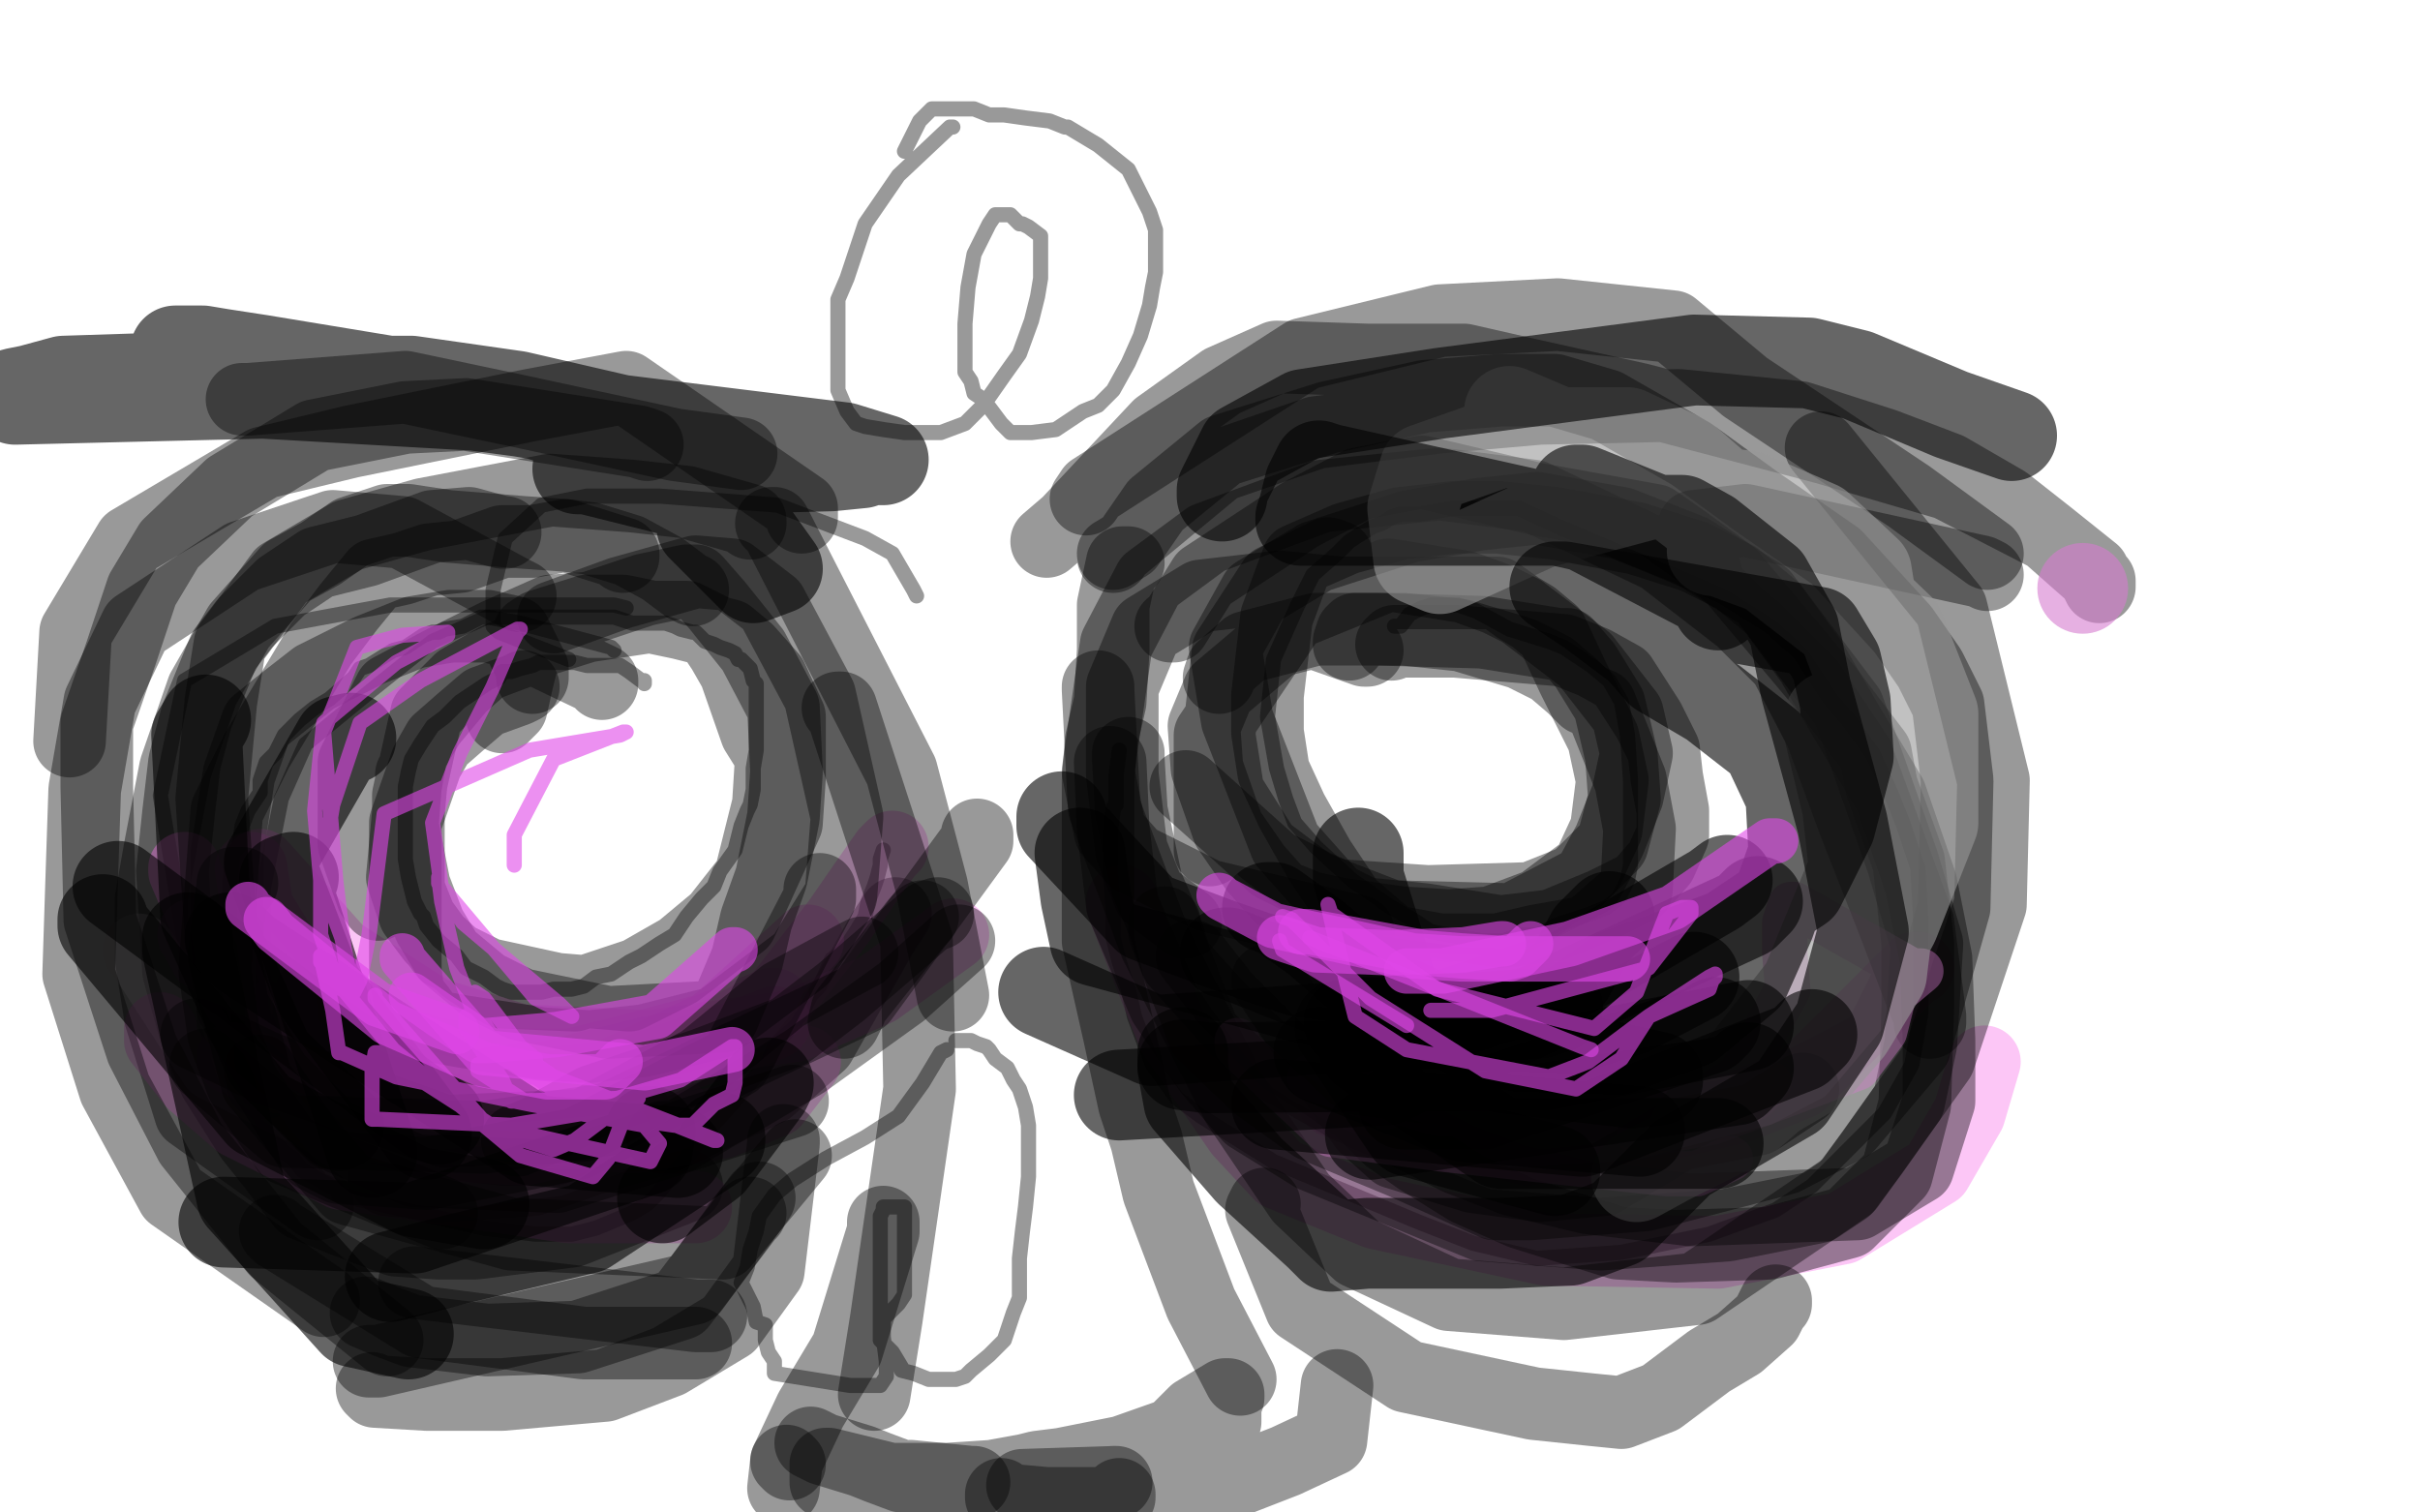 <?xml version="1.0" standalone="no"?>
<!DOCTYPE svg PUBLIC "-//W3C//DTD SVG 1.1//EN"
"http://www.w3.org/Graphics/SVG/1.1/DTD/svg11.dtd">

<svg width="800" height="500" version="1.1" xmlns="http://www.w3.org/2000/svg" xmlns:xlink="http://www.w3.org/1999/xlink" style="stroke-antialiasing: false"><desc>This SVG has been created on https://colorillo.com/</desc><rect x='0' y='0' width='800' height='500' style='fill: rgb(255,255,255); stroke-width:0' /><polyline points="345,248 313,245 313,245 283,243 283,243 251,242 251,242 248,240 248,240 249,240 249,240 261,240 261,240 281,240 281,240 309,240 309,240 343,243 343,243 373,243 407,240 453,233 497,232 535,230 556,228 572,227 577,227 578,227 578,226 567,226 547,225 520,225 473,225 418,218 368,213 316,209 286,209 268,209 259,209 256,209 262,210 281,210 325,219 382,224 446,226 509,231 577,231 629,230 680,230 715,232 729,233 736,234 724,234 701,234 650,227 590,224 509,220 428,210 334,200 249,190 175,177 111,174 85,170 80,170 80,171 88,172 112,172 171,179 238,184 326,192 417,202 503,204 580,207 644,209 691,209 709,212 713,212 698,210 661,206 602,196 535,191 451,184 365,171 287,158 199,146 128,141 87,136 70,134 67,134 74,135 88,135 130,136 197,141 279,152 353,159 434,166 521,174 579,179 626,179 644,179 652,179 646,179 620,174 571,165 517,160 445,150 377,143 296,136 229,129 171,126 137,126 125,126 124,126 130,128 147,130 182,130 232,134 308,147 368,147 431,149 491,152 543,160 568,164 585,165 589,165 587,165 574,165 549,162 497,159 442,147 377,140 305,128 230,112 163,107 122,104 89,100 81,99 85,99 103,99 130,100 181,100 235,102 298,105 355,105 395,108 434,111 454,112 463,112 465,112 464,112 454,112 431,111 392,102 344,96 283,89 218,82 159,75 95,68 40,63 22,62 19,62 22,63 34,69 64,71 127,83 214,92 308,99 403,107 500,118 580,125 643,135 683,138 698,140 700,140 683,140 645,134 584,126 519,122 439,112 364,105 280,102 220,102 189,102 179,104 178,104 178,106 181,107 194,108 220,113 269,125 331,135 391,137 453,143 514,150 551,155 587,162 604,166 610,167 604,167 586,167 551,162 490,158 427,155 359,150 286,150 208,138 145,138 107,136 95,136 95,137 100,140 117,141 145,142 194,152 261,159 322,166 393,173 464,178 515,185 556,185 580,186 589,188 590,188 583,186 566,185 531,180 472,168 407,161 333,156 255,146 171,136 115,124 76,118 65,118 64,118 65,118 81,118 113,118 172,128 245,132 313,132 391,141 458,146 515,149 557,156 589,160 607,161 610,161 611,161 605,161 590,158 562,153 517,146 459,138 394,134 334,130 273,123 205,113 152,104 128,102 123,102 133,102 167,107 223,117 290,119 358,126 431,131 503,138 565,146 611,148 635,149 652,149 655,149 640,148 617,144 565,136 509,126 445,119 369,105 301,89 226,84 173,82 153,82 146,82 154,82 184,84 248,84 322,94 404,101 482,112 566,119 637,129 704,131 755,136 784,142 791,143 781,142 753,138 694,126 613,114 524,104 433,90 345,77 267,65 208,58 178,58 172,58 175,59 188,59 218,60 268,65 346,75 424,86 503,102 571,107 638,107 688,112 725,112 740,113 742,113 743,113 735,113 707,112 658,104 591,99 526,87 448,76 359,58 278,51 217,44 166,41 148,40 143,40 153,40 177,40 229,47 283,47 357,54 441,68 511,82 568,87 628,89 667,92 687,93 695,94 689,94 670,94 625,89 565,87 502,75 430,62 356,54 281,47 214,40 165,33 143,30 141,30 141,29 142,29 152,29 181,26 233,26 297,29 375,35 433,39 500,44 550,48 605,53 639,54 656,54 661,54 655,54 635,54 595,54 548,52 487,45 418,38 351,30 277,23 224,14 194,14 181,12 178,12 179,12 190,14 225,15 271,26 335,30 395,35 457,42 514,47 575,52 620,54 640,56 658,56 662,56 653,56 631,54 596,50 532,42 463,30 391,18 314,11 247,6 195,-1 380,15 437,20 489,24 539,27 579,27 601,29 607,29 605,29 496,0 561,5 611,10 639,10 659,11 625,4 607,3 591,2 581,2 577,0 575,0 579,0 583,0 586,0 590,0 591,0 592,0 595,0 592,0 586,2 574,4 561,6 545,8 533,8 520,8 502,8 489,8 471,8 458,8 445,8 430,8 421,8 412,8 407,8 405,8 404,8 401,8 398,9 395,9 393,9 391,9 387,9 385,9 381,9 379,9 377,9 376,9 373,10 371,10 373,10 379,10 383,10 392,10 407,10 423,10 437,10 454,10 467,10 483,10 495,10 511,10 524,10 535,9 539,9 544,8 548,6 550,6 553,6 560,4 563,4 567,4 572,4 579,3 587,3 599,3 607,3 615,3 625,3 635,4 645,4 655,5 667,5 675,6 680,8 687,8 692,8 697,8 699,8 700,8 703,8 709,8 713,8 718,8 725,8 729,8 733,8 737,8 741,8 743,8 745,8 748,8 751,8 753,8 754,8 757,8 758,8 760,8 761,8 763,8 765,8 769,8 772,8 776,8 777,8 778,8 781,8 782,8 783,8 784,8 785,8 787,8 788,8 788,10 789,11 789,12 789,15 789,17 789,20 789,21 789,23 789,26 789,28 789,30 789,34 789,36 789,39 789,41 788,42 788,45 788,48 788,51 787,53 785,57 785,62 785,65 784,68 784,71 783,74 782,77 781,80 781,83 781,86 781,87 781,90 781,92 781,94 779,96 779,100 779,102 778,105 777,108 777,112 777,116 777,118 777,123 777,125 777,130 777,134 777,137 776,140 776,143 773,149 773,153 773,158 773,161 773,165 773,168 773,172 772,174 772,178 772,180 771,182 771,184 771,188 771,192 771,196 771,198 771,202 771,204 771,208 771,209 771,213 771,216 771,219 771,221 771,224 771,226 771,228 772,231 772,233 772,236 772,238 772,240 772,242 773,245 775,249 775,252 775,256 776,260 777,263 779,269 781,274 782,281 783,288 784,297 785,302 785,308 788,312 788,321 788,328 788,336 788,341 789,346 789,353 790,358 790,360 790,366 790,370 791,374 791,376 791,378 791,381 791,383 791,386 791,388 793,390 793,393 793,396 793,400 793,402 793,406 793,410 793,414 793,418 793,422 793,426 793,430 793,434 794,438 794,442 794,446 795,449 795,450 796,455 796,458 797,460 797,462 797,467 797,471 797,473 797,476 797,478 797,480 797,483 797,486 797,489 797,490 797,492 797,494 797,495 797,496 797,497 791,497 790,494 764,394 763,387 760,381 759,376 758,374 758,370 758,365 758,360 757,358 755,353 755,346 754,340 754,333 754,326 754,320 754,312 754,306 754,303 754,296 755,292 755,287 757,282 758,275 759,268 759,263 759,260 759,254 759,248 759,243 759,240 759,236 759,232 759,227 759,222 759,218 759,216 759,213 759,210 760,204 763,200 763,196 763,194 764,192 765,188 765,185 766,182 767,176 770,172 771,166 773,160 777,153 779,147 783,140 787,134 790,126 794,119 796,113 795,149 793,154 791,155 790,156 789,159 785,172 784,176 783,177 783,179 782,184 782,189 782,192 782,198 782,203 783,209 784,212 784,213 784,215 785,215 785,216 785,219 785,221 785,225 785,228 785,233 785,237 787,244 788,249 789,252 789,256 789,257 789,260 789,262 790,264 790,267 790,268 790,269 791,270 791,272 791,273 791,274 791,275 793,276 793,279 793,280 793,281 793,282 793,280 793,278 793,273 793,268 793,262 793,258 791,252 791,248 790,243 790,236 788,230 787,225 785,219 784,213 784,210 784,206 784,204 784,202 784,201 784,197 784,194 784,191 784,189 784,186 784,185 784,182 784,179 784,174 784,171 784,167 784,162 784,152 784,149 784,146 784,143 785,141 785,137 785,134 785,130 785,126 785,123 785,119 785,116 785,110 785,106 785,102 785,99 785,95 785,88 785,84 785,80 785,75 785,71 784,64 783,60 783,58 783,56 783,53 783,51 783,48 783,46 783,45 783,44 783,42 783,41 783,40 783,39 782,38 782,36 782,35 781,34 781,32 781,29 778,28 777,27 775,23 772,22 766,20 759,16 748,15 743,14 733,10 724,9 719,8 712,6 704,5 697,4 688,2 679,0 671,-1 37,-1 25,-1 31,9 44,9 64,10 79,10 99,10 113,10 130,10 146,10 171,10 163,10 153,10 137,10 118,8 88,8 55,6 23,4 -1,4 15,9 19,9 23,10 29,10 33,11 38,11 41,12 45,12 47,14 46,14 45,14 41,15 39,16 37,17 34,17 33,17 29,18 27,18 25,18 22,18 20,18 19,18 16,20 15,20 13,20 11,20 10,20 8,21 5,22 4,22 1,22 -1,23 -1,42 1,47 1,48 1,50 1,51 2,52 2,53 2,54 3,56 3,57 3,58 3,59 3,62 3,63 3,64 3,65 3,69 3,70 3,71 4,75 4,77 4,78 4,82 5,84 5,88 5,90 5,92 5,95 7,98 7,99 7,102 7,105 7,106 7,110 7,113 7,116 7,118 7,120 8,123 8,124 8,125 8,126 8,129 8,130 9,131 9,132 9,135 9,136 9,138 9,140 9,141 9,142 9,143 10,144 10,147 10,148 11,149 11,150 11,152 13,154 13,156 14,159 15,161 15,164 15,166 15,168 16,172 16,176 16,179 16,185 17,190 17,192 17,197 17,203 16,207 16,209 16,214 16,218 15,222 15,227 14,232 13,237 11,243 10,250 9,254 9,257 8,261 8,266 7,270 7,273 5,275 4,278 4,280 4,281 3,282 3,285 3,286 3,287 3,291 3,292 3,296 3,298 3,300 3,304 3,308 3,311 3,314 3,316 3,318 3,321 3,323 3,326 2,330 2,332 2,334 2,336 2,338 2,342 2,346 2,350 3,354 3,357 3,360 3,362 3,364 3,366 3,369 3,370 3,372 3,374 3,375 4,378 4,381 4,384 4,387 5,389 5,392 5,395 5,396 5,399 5,402 5,406 5,408 5,411 5,412 5,414 5,418 5,420 5,423 5,425 5,426 5,429 5,430 5,431 7,435 8,436 8,438 8,441 8,443 9,446 9,447 9,448 9,450 9,453 9,456 9,460 9,462 9,465 8,467 5,471 5,474 3,478 2,480 1,482 -1,485 -1,449 2,434 3,425 4,413 13,363 13,359 13,357 13,353 14,351 14,346 15,342 15,340 15,336 16,333 17,329 17,327 19,324 20,320 21,316 21,315 23,312 25,311 25,309 25,306 26,302 26,298 26,297 26,294 27,292 27,291 27,288 27,287 27,285 28,284 28,281 28,279 28,278 28,274 28,273 27,270 26,268 25,264 25,261 23,258 23,255 22,251 21,248 20,245 20,242 17,239 17,236 16,232 14,228 13,225 13,222 11,219 10,215 9,213 9,210 9,208 8,206 7,203 5,202 5,200 5,198 5,197 4,195 3,192 3,191 3,189 3,186 3,183 2,180 2,177 2,174 2,170 2,167 2,164 2,161 2,158 2,156 2,154 2,152 2,150 2,148 2,146 2,143 2,142 2,141 2,140 1,137 1,136 1,135 1,134 1,132 1,130 1,129 1,128 1,125 1,122 1,119 1,117 1,116 1,113 1,110 1,108 1,107 1,105 1,102 1,101 1,98 1,94 1,92 1,87 1,82 1,77 1,74 1,71 2,69 2,68 3,64 4,62 5,59 7,57 9,54 10,53 11,52 14,50 15,47 19,45 21,42 23,41 29,38 35,34 40,32 47,32 55,29 63,27 75,24 83,23 95,21 111,18 123,16" style="fill: none; stroke: #ffffff; stroke-width: 30; stroke-linejoin: round; stroke-linecap: round; stroke-antialiasing: false; stroke-antialias: 0; opacity: 1.0"/>
<polyline points="136,14 147,9 158,8 170,6 177,5 181,4 183,4 176,8 171,11 161,15 151,16 137,17 122,21 110,23 97,24 87,26 81,28 85,29 94,30 104,33 112,34 122,35 133,38 143,38 152,39 159,41 163,42 154,45 142,46 124,46 104,44 80,42 55,39 38,39 29,39 27,39 27,40 39,42 55,47 82,48 103,50 125,53 153,56 171,57 181,59 190,59 196,59 194,59 187,59 173,57 161,54 146,52 129,50 112,50 100,50 89,50 85,50 83,50 82,50 85,51 91,53 100,56 107,58 119,62 131,64 141,65 148,69 151,70 153,70 151,71 141,74 124,75 104,78 83,78 62,81 34,81 1,83 80,114 87,114 91,114 93,114 91,114 143,141 142,141 131,141 113,141 52,152 65,154 82,156 99,160 122,165 136,165 153,167 161,168 166,168 167,168 167,170 163,170 148,170 135,170 118,168 101,167 83,165 63,165 45,165 32,165 28,165 32,166 41,167 57,171 73,172 100,174 119,177 137,178 152,179 165,182 171,182 172,182 166,180 154,178 139,171 122,165 99,159 71,152 51,146 34,141 21,137 11,135 9,134 9,132 11,132 14,131 16,131 17,130 19,130 19,128 19,125 19,124 17,123 17,122 16,118 15,118 15,117 14,116 14,114 14,113 15,113 17,113 17,112 19,112 20,112 23,112 28,112 32,112 38,112 43,113 49,114 53,116 59,118 62,119 65,120 65,122 65,123 65,124 63,126 63,128 62,130 61,132 58,136 57,138 56,142 56,146 55,149 53,152 52,153 50,154 50,156 49,158 46,159 46,160 45,161 44,162 44,164 43,164 43,165 41,165 41,166 41,168 41,170 40,170 40,171 40,172 40,173 40,174 40,176 40,178 40,179 40,180 40,182 40,183 40,184 40,185 40,186 39,188 39,189 39,190 39,191 38,191 38,192 40,194 44,194 50,194 57,195 64,195 73,196 82,196 89,197 98,198 101,198 105,198 107,200 109,200 110,200 111,200 112,200 113,200 115,200 116,200 118,200 121,200 122,200 127,201 129,202 134,202 137,203 142,203 148,204 154,206 169,207 175,207 183,207 189,207 195,207 201,208 207,208 212,208 220,209 226,209 232,209 241,210 245,210 254,210 263,213 269,213 274,213 283,213 291,213 296,213 303,214 310,214 315,214 319,214 326,214 333,215 341,215 346,216 353,216 358,218 367,219 374,219 383,221 394,221 403,222 413,224 421,225 430,225 437,226 447,226 459,227 471,228 478,228 485,228 494,228 500,228 507,228 515,228 524,228 530,228 537,230 544,230 550,230 559,230 567,230 575,230 580,230 586,230 593,230 602,228 608,228 613,228 617,228 621,228 626,227 628,227 629,226 632,225 633,225 634,225 638,222 641,221 644,221 649,220 651,219 657,218 661,216 663,216 669,215 675,215 677,214 681,213 683,212 687,212 689,212 692,212 692,210 693,210 695,209 698,209 700,209 704,209 709,209 712,208 719,208 724,208 731,208 737,207 741,207 747,206 751,206 754,206 758,206 760,206 761,206 763,206 763,204 763,203 761,202 760,202 759,201 755,201 752,201 748,201 742,201 735,201 725,201 718,201 710,201 707,201 703,201 699,201 695,201 693,201 689,201 687,201 685,201 682,201 680,201 676,201 671,201 665,201 658,201 653,201 647,201 641,201 633,201 626,201 617,200 611,200 605,200 599,200 598,200 595,200 593,200 598,198 602,198 608,198 616,198 626,197 650,197 662,197 671,197 680,196 691,195 701,194 710,194 718,194 723,194 729,194 731,194 735,192 740,192 743,192 748,192 755,192 759,192 761,192 765,192 767,192 770,192 773,192 775,191 776,191 777,190 778,190 779,189 781,189 779,188 777,186 775,186 770,186 761,186 749,186 740,186 727,186 713,186 701,186 692,186 681,186 674,186 667,186 663,185 661,185 661,184 662,184 667,184 674,184 682,184 695,184 706,183 719,182 730,182 745,182 755,182 767,180 777,180 782,180 784,179 784,178 783,178 779,178 772,177 761,173 747,172 729,171 701,167 669,164 646,164 629,164 616,164 607,164 603,164 602,164 603,164 610,165 620,166 629,166 638,166 645,167 653,167 663,168 673,170 683,171 689,171 698,172 704,172 707,172 709,172 710,172 711,171 713,170 716,170 718,170 723,168 729,166 731,165 735,164 736,164 737,162 739,162 739,161 739,160 739,159 739,158 739,156 737,156 737,155 736,155 735,154 734,153 734,152 731,152 730,150 727,149 724,149 719,148 717,148 713,148 711,148 709,148 706,148 704,148 703,148 701,148 703,147 704,147 710,144 712,143 716,141 719,140 724,138 728,136 733,131 735,129 736,128 737,124 739,122 740,120 741,118 741,117 742,116 742,114 743,113 743,112 743,110 743,108 743,106 742,106 742,105 742,104 742,102 742,101 742,100 742,99 742,98 741,98 741,96 741,95 740,95 739,95 736,95 734,95 731,94 730,94 727,94 723,94 718,94 711,94 704,94 699,94 691,94 682,94 674,94 669,94 661,94 651,93 644,92 635,89 626,88 613,87 602,83 592,82 579,78 568,76 559,75 548,74 542,74 531,71 523,70 517,69 511,69 502,66 497,66 494,65 491,65 487,64 484,64 482,64 481,64 478,64 477,64 476,63 471,62 470,60 467,60 465,60 463,60 461,59 464,59 467,59 473,59 483,59 493,58 505,58 518,58 529,58 538,58 547,58 557,59 565,62 574,63 584,65 590,65 602,68 611,70 621,74 635,76 644,77 658,78 670,80 685,81 698,83 711,84 723,84 733,84 741,84 748,84 754,84 761,83 766,82 772,82 776,81 781,81 784,81 788,81 790,81 793,81 796,81 797,81 796,77 791,76 788,76 782,75 777,75 771,75 769,75 763,75 761,75 761,74 759,74 758,72 755,70 754,69 752,68 747,68 740,66 733,66 723,66 713,65 704,65 691,64 679,64 667,63 657,63 647,62 638,62 632,62 628,60 626,60 625,60 622,60 621,60 619,60 617,60 616,60 615,60 614,60 613,60 615,60 619,60 622,60 628,60 729,62 733,62 736,62 737,62 739,62 740,62 741,62 742,62 743,60 745,59 746,58 747,57 748,56 751,54 752,53 754,52 757,52 757,51 760,50 761,48 764,47 765,47 767,47 769,47 769,46 769,44 767,42 766,42 765,41 764,40 761,40 760,40 758,39 755,39 752,39 751,39 749,39 747,38 746,36 745,36 743,36 742,35 741,35 739,35 739,34 736,34 734,33 729,32 725,32 721,32 713,30 705,28 695,26 688,26 683,26 679,26 675,26 669,26 667,26 664,26 663,26 661,26 659,24 657,24 655,24 651,24 647,23 643,22 639,22 633,22 628,22 621,22 615,22 608,22 603,22 596,22 592,22 587,22 584,22 581,22 580,22 579,22 579,23 583,24 586,26 591,28 599,29 608,30 620,30 629,32 641,33 653,34 664,35 671,35 681,35 688,35 694,36 700,36 704,38 706,38 709,38 711,39 712,39 712,40 713,40 716,40 717,41 719,42 721,42 722,42 724,42 727,42 729,42 731,44 735,45 739,45 741,46 742,46 745,46 745,47 743,48 741,48 737,51 735,52 730,56 727,59 722,68 719,75 717,81 715,92 715,101 715,110 715,118 715,120 717,125 718,129 718,131 721,135 723,137 724,138 727,141 729,142 731,144 734,147 735,148 737,150 739,152 741,155 742,158 745,159 745,161 746,162 746,164 747,165 747,166 748,170 749,173 751,177 751,180 751,185 752,191 752,197 752,201 752,208 752,213 751,219 749,224 749,231 748,237 746,246 746,251 743,255 743,262 742,269 742,273 742,276 742,280 742,285 742,288 742,290 742,291 742,294 742,297 742,299 743,302 743,304 745,306 745,308 746,311 746,314 746,318 746,321 746,322 746,327 746,329 746,334 747,335 748,339 748,340 749,341 749,345 751,350 752,352 752,356 752,358 752,359 752,360 753,362 753,363 753,365 754,368 754,369 755,370 755,372 757,372 757,374 757,375 757,376 757,374 757,370 757,364 757,358 757,350 758,344 759,336 760,329 760,321 761,315 761,310 763,305 764,300 765,296 765,292 766,288 766,286 766,284 766,282 766,281 767,281 770,286 770,288 770,294 772,300 776,308 777,315 778,322 781,330 783,339 784,348 787,359 788,368 788,372 789,380 790,387 790,390 791,395 791,400 791,402 791,406 791,410 791,412 791,413 790,414 790,417 789,420 788,423 785,425 784,428 782,430 781,432 778,435 777,436 776,438 775,440 775,442 772,444 772,446 772,447 772,449 771,452 770,454 769,458 769,461 769,464 767,467 767,468 767,471 767,473 766,476 766,478 766,480 765,484 765,486 765,489 765,491 765,494 765,495 765,496 778,489 777,486 775,486 773,486 772,488 770,489 767,489 763,490 757,490 752,490 748,491 746,491 742,491 740,491 739,491 737,491 736,491 735,491 733,491 730,491 729,491 725,491 723,490 719,489 715,488 711,488 705,486 700,485 699,485 695,485 693,485 691,485 688,485 685,485 682,485 680,485 677,485 675,486 673,486 670,486 667,486 662,486 657,486 651,486 647,486 643,486 639,486 634,486 628,486 626,486 622,486 621,486 617,486 615,486 611,486 607,486 603,486 598,486 595,486 591,485 587,485 586,485 583,485 577,484 575,483 573,483 569,483 567,483 567,482 565,482 563,482 562,482 561,482 560,482 559,482 556,482 555,482 554,482 553,482 550,482 548,482 545,482 543,482 539,482 536,482 531,482 527,482 524,482 518,482 514,482 511,482 507,482 505,482 502,482 500,482 497,482 496,482 494,482 491,482 488,482 484,482 481,482 479,482 476,482 472,482 471,482 466,482 465,482 464,482 463,482 461,482 460,482 459,482 457,482 457,483 455,484 454,484 453,484 453,485 454,485 459,485 464,485 470,485 478,485 485,486 496,488 503,488 507,488 513,488 517,488 519,488 520,488 524,488 526,489 531,489 536,489 542,490 548,491 554,494 559,495 562,495 566,495 567,495 568,495 569,495 569,496 572,496 573,496 575,496 578,496 580,496 581,496 580,496 579,496 577,496 572,495 565,495 556,495 547,495 535,495 529,495 520,496 512,497 353,497 358,496 364,496 369,496 377,496 382,496 391,496 455,497 460,497 464,497 466,496 470,495 472,495 475,494 476,494 476,492 470,492 464,492 455,491 447,489 439,489 428,486 419,485 412,484 406,483 398,483 391,482 386,480 380,479 375,479 373,479 368,479 362,478 358,478 357,478 353,478 351,478 350,478 349,478 345,478 343,478 340,477 338,477 334,477 333,477 329,477 326,477 323,476 321,476 320,476 317,476 316,476 315,476 314,476 313,476 311,476 309,476 307,476 305,477 304,477 302,477 299,478 296,479 292,479 291,480 290,480 287,480 286,482 284,483 283,483 283,484 285,485 293,485 302,485 311,485 322,485 333,485 344,488 350,488 356,489 359,489 361,490 362,490 359,490 356,490 352,490 346,490 341,490 333,489 326,489 316,488 310,488 304,488 299,488 295,488 291,486 287,486 285,486 281,485 278,484 275,484 271,483 267,483 263,483 261,483 257,483 254,482 250,480" style="fill: none; stroke: #ffffff; stroke-width: 30; stroke-linejoin: round; stroke-linecap: round; stroke-antialiasing: false; stroke-antialias: 0; opacity: 1.0"/>
<polyline points="244,479 241,478 237,477 233,477 230,476 229,476 226,476 223,474 220,474 218,474 212,474 209,474 206,473 203,473 199,473 196,473 194,473 191,473 190,473 188,473 187,473 185,473 183,473 181,473 179,473 178,473 177,473 176,474 175,474 173,474 172,474 170,476 169,476 167,476 167,477 167,478 169,479 171,480 177,482 188,484 197,486 209,489 225,495 239,496 271,496 256,491 243,490 175,479 173,479 172,480 170,482 169,482 166,483 164,483 161,483 160,483 158,484 157,485 155,485 154,485 153,485 152,485 151,488 148,488 146,489 143,489 142,489 141,490 137,491 136,491 134,491 133,491 131,492 130,492 129,492 128,492 127,492 125,492 123,494 122,494 121,494 118,494 117,494 116,494 115,494 113,494 112,494 111,494 112,495 115,495 118,496 128,497 137,497 188,497 184,497 181,497 176,496 151,492 148,491 145,491 140,490 134,489 129,489 123,488 118,486 115,486 110,486 107,486 106,486 103,486 100,486 99,486 98,486 97,486 95,486 93,486 92,486 89,486 87,486 85,486 80,486 76,486 73,486 70,486 68,486 65,486 63,486 61,486 58,486 57,486 55,486 51,486 49,486 45,485 40,485 37,485 32,485 28,484 25,483 22,483 19,483 15,483 14,483 13,483 11,483 10,483 9,483 8,483 7,483 5,483 5,482 7,480 7,479 9,477 9,473 11,472 11,468 11,466 11,465 11,462 11,461 13,459 13,456 13,455 14,453 15,452 15,450 16,450 20,449 22,449 27,449 31,449 37,450 41,452 47,454 52,454 58,456 63,458 69,459 74,459 81,462 86,462 91,465 97,466 104,466 111,466 116,467 119,467 123,468 125,470 129,470 130,471 131,471 134,471 137,471 139,471 140,471 142,472 146,472 148,472 152,472 157,472 163,473 167,474 172,474 179,474 184,474 189,474 193,474 196,474 200,474 203,474 205,474 206,474 205,474 202,474 194,474 187,474 175,474 163,474 153,474 140,471 117,468 101,466 87,465 74,462 64,462 56,460 47,459 40,459 33,458 29,458 27,458 26,458 25,458 23,458 22,458 20,460 19,460 17,461 16,462 15,462 13,462 11,462 10,462 9,462 10,462 14,462 21,461 28,461 32,461 49,459 59,459 69,459 77,459 86,458 91,458 98,456 101,455 105,454 107,453 112,452 115,450 119,449 123,448 128,448 133,448 140,448 149,450 160,453 171,453 179,455 189,456 195,459 201,459 209,460 214,461 221,464 231,464 238,464 245,465 254,465 262,466 267,467 274,467 281,470 285,470 289,470 296,470 305,470 316,471 325,471 331,472 338,473 343,473 350,473 357,474 364,474 373,476 380,477 388,478 393,478 404,479 407,479 415,480 423,482 430,482 437,483 443,483 451,484 455,485 459,485 465,486 471,486 478,488 487,488 490,488 496,488 501,488 507,488 512,488 515,488 520,488 525,488 531,488 536,488 541,488 545,488 553,488 556,488 561,488 563,488 568,488 574,488 579,488 584,488 589,488 595,488 598,488 603,489 608,489 610,489 614,489 621,489 626,488 629,488 632,488 634,486 637,484 639,484 641,483 644,482 645,482 647,480 650,478 651,478 653,477 655,476 656,476 659,474 662,473 664,472 671,472 674,472 679,471 682,470 689,470 695,468 699,468 705,468 711,468 715,468 717,468 718,468 721,467 722,467 723,467 724,467 724,466 727,466 728,465 729,465 730,465 733,465 735,464 737,464 740,464 741,464 742,462 743,462 745,462 746,462 747,462 748,461 748,460 748,459 748,456 748,455 748,454 748,452 748,449 747,448 747,446 746,444 746,443 746,442 746,441 745,440 745,438 745,437 745,436 745,434 745,431 745,430 745,429 745,425 745,423 745,422 745,420 745,419 745,418 745,416 745,414 745,412 745,411 745,410 745,408 745,407 745,406 745,405 745,404 745,401 745,400 745,399 745,398 743,396 743,395 743,394 743,395 743,398 743,400 743,404 745,406 745,410 746,413 746,416 746,418 746,420 747,424 747,425 747,428 748,429 749,432 749,434 749,435 749,436 749,437 749,438 749,440 749,442 748,442 747,444 746,446 745,447 743,448 742,448 741,450 739,450 735,452 733,452 729,452 727,453 721,453 718,454 716,454 715,454 712,454 710,454 709,454 707,454 705,455 704,455 703,455 701,455 701,454 701,453 701,452 703,448 704,447 705,446 706,446 707,444 709,443 710,441 710,440 711,437 712,436 713,435 715,432 716,431 718,430 719,428 721,428 722,428 723,428 723,426 724,426 724,425 724,424 724,423 724,422 724,420 724,417 724,414 724,411 723,407 723,405 722,402 721,400 721,398 719,395 719,392 719,389 719,384 719,382 718,380 717,376 717,374 716,371 716,370 716,366 715,364 715,362 715,359 715,357 715,352 715,348 716,345 716,341 716,338 716,334 716,332 716,328 716,324 717,321 718,316 718,312 719,308 719,303 719,298 719,291 719,284 719,279 719,275 719,270 719,268 719,266 719,261 719,257 719,256 719,255 719,252 719,251 719,250 719,249 719,245 719,243 718,243 718,242 718,240 718,239 716,239 712,240 711,242 709,243 706,245 703,246 701,248 700,249 699,250 698,251 698,252 698,254 697,255 697,256 697,257 697,258 697,261 697,262 697,264 697,267 697,269 697,270 697,272 698,272 698,274 698,275 699,276 700,279 701,281 703,282 703,284 704,285 704,286 705,287 705,288 706,291 706,293 706,294 706,296 707,298 709,300 709,303 710,306 710,310 710,314 711,317 711,322 712,326 712,329 716,333 716,338 717,342 718,346 719,350 721,353 721,358 721,364 723,368 724,370 724,374 724,377 725,380 725,382 725,383 725,386 725,387 725,388 725,390 725,393 725,394 724,395 723,398 722,400 719,402 717,406 716,407 712,410 710,410 707,412 704,413 700,416 695,417 689,418 685,419 680,419 676,420 671,422 670,423 664,424 662,425 659,425 658,426 656,428 656,429 655,429 652,430 649,431 646,432 643,434 640,434 638,435 635,436 633,437 632,437 628,438 626,440 622,441 620,441 613,442 608,442 604,443 598,443 589,446 580,447 574,447 563,448 557,449 549,449 539,450 531,450 520,450 513,450 507,450 502,450 499,450 494,450 490,450 487,450 483,450 481,450 479,452 477,452 475,452 471,452 470,452 467,452 465,452 463,450 460,450 455,450 452,450 448,449 446,449 440,448 435,448 429,446 422,444 412,444 405,443 397,443 391,442 383,441 376,441 370,441 364,440 358,440 353,440 347,440 338,440 333,440 326,440 321,440 315,440 307,440 296,440 285,440 275,438 268,437 261,437 254,436 247,436 241,435 233,435 229,434 224,434 217,432 214,432 212,432 208,432 205,432 203,432 201,432 199,432 196,432 194,432 191,432 190,432 189,432 187,432 183,432 179,431 175,431 171,430 164,430 155,430 149,430 143,430 137,431 131,432 128,434 123,435 118,435 115,435 113,436 111,437 110,437 109,437 107,437 106,437 105,437 103,437 100,437 98,437 94,438 92,438 89,438 88,440 87,440 85,440 82,441 80,441 79,441 77,442 75,442 74,442 73,442 69,442 67,442 63,442 61,442 58,442 56,442 53,442 50,442 49,442 46,442 45,442 44,442 43,442 40,442 39,442 38,442 35,442 33,442 31,441 29,441 28,440 27,440 26,438 25,437 23,437 21,435 20,435 17,432 14,431 13,431 11,431 10,430 10,429 17,429 26,429 34,429 46,429 59,429 75,429 88,430 103,430 117,432 129,435 141,437 149,438 157,440 160,441 166,442 173,443 178,443 185,446 194,447 207,448 213,448 219,450 229,452 238,454 249,456 259,458 268,460 281,462 295,465 309,467 323,468 337,471 349,472 359,473 370,474 375,476 382,476 387,477 394,477 398,478 407,478 416,478 424,478 430,478 436,478 442,478 449,478 455,478 461,479 466,479 471,479 476,479 482,480 487,480 494,480 499,480 503,482 509,482 517,482 521,482 527,483 533,483 538,484 542,484 544,484 547,484 550,484 553,484 555,484 556,484 559,484 562,484 566,484 571,484 573,484 578,484 580,484 586,484 593,484 597,484 604,484 609,484 614,483 622,483 628,482 638,482 643,480 646,479 650,478 653,478 656,477 658,476 662,474 662,472 663,471 665,468 665,467 667,465 667,462 667,460 667,458 667,456 667,455 664,455 663,455 661,455 658,456 656,458 653,458 651,459 649,460 647,461 646,462 645,464 643,465 639,467 635,467 632,468 628,468 625,470 621,471 617,471 613,471 605,472 598,472 593,472 586,472 581,472 578,472 574,473 571,473 567,473 562,473 559,473 555,473 551,473 544,473 538,473 532,474 527,474 520,476 515,476 507,476 503,476 499,476 493,476 489,476 483,476 478,476 471,476 466,473 459,472 453,472 446,470 439,468 430,466 423,465 416,465 411,464 407,462 404,462 400,462 399,462 397,461 394,461 391,461 389,460 386,460 382,460 376,459 371,458 365,458 361,458 352,456 345,456 338,455 332,454 327,453 323,453 322,453 319,452 317,452 316,452 315,452 314,452 313,452 311,452 309,452 307,452 305,452 303,452 301,452 298,452 297,450 296,450 296,449 297,448 297,443 301,436 308,429 314,420" style="fill: none; stroke: #ffffff; stroke-width: 30; stroke-linejoin: round; stroke-linecap: round; stroke-antialiasing: false; stroke-antialias: 0; opacity: 1.0"/>
<polyline points="706,392 706,393 706,393 705,393 705,393 703,393 703,393 700,393 700,393 698,393 698,393 694,393 694,393 691,393 691,393 689,393 689,393 685,393 679,393 675,393 671,393 668,393 665,394 661,395 657,395 653,396 651,398 650,398 646,400 644,400 640,400 637,400 629,400 626,400 623,400 617,400 610,400 607,400 603,400 598,400 595,400 591,400 586,400 583,400 578,400 574,401 568,402 565,402 559,402 554,402 547,402 542,404 536,405 530,406 524,406 519,407 515,407 511,407 507,407 505,407 503,407 502,407 500,407 497,407 496,407 495,407 490,408 489,408 487,408 483,410 479,410 473,410 463,410 457,410 448,410 440,410 433,410 427,410 417,410 406,410 398,408 389,408 383,407 377,407 373,407 369,407 365,407 363,407 362,407 359,407 357,407 356,407 353,407 351,407 350,408 346,408 344,408 343,410 340,410 338,411 335,411 332,412 331,413 329,414 329,416 329,417 332,417 340,420 349,422 358,425 375,428 392,429 407,432 425,434 446,434 466,434 479,434 489,435 499,435 506,435 508,436 509,436 511,436 511,437 512,437 513,437 520,438 530,440 539,440 550,441 562,441 573,443 585,444 591,446 598,446 607,447 610,447 613,447 615,448 616,448 617,448 619,448 620,448 620,447 619,446 615,441 611,441 609,440 607,438 603,437 598,437 596,437 591,437 587,437 583,437 580,437 577,437 575,437 573,437 572,437 569,437 567,436 566,436 565,436 562,435 560,435 557,435 555,435 553,434 549,434 544,434 542,434 541,434 538,434 535,434 533,434 532,434 530,434 526,434 523,434 519,434 514,434 508,434 502,434 496,434 489,434 484,434 478,434 470,435 461,435 455,435 451,435 445,435 441,435 437,435 434,435 431,435 429,435 431,435 436,435 442,434 453,432 463,432 476,431 485,431 499,431 512,431 520,430 533,429 544,426 551,426 557,426 562,426 567,425 573,425 578,424 581,424 586,424 591,424 599,423 603,423 610,422 614,422 617,422 620,422 621,422 622,422 623,422 625,422 626,422 628,422 629,422 631,422 633,420 634,420 632,419 623,419 608,416 589,416 569,412 551,411 527,411 496,410 472,410 441,407 416,404 400,404 392,402 382,402 374,402 367,402 363,402 361,405 356,407 352,408 345,412 333,414 319,416 304,417 287,417 273,417 259,417 247,417 237,416 231,414 225,414 219,414 214,413 211,413 208,413 206,413 205,413 203,413 201,413 200,413 197,414 196,414 191,414 188,414 183,414 178,414 171,414 166,414 165,413 163,413 161,413 160,413 155,412 148,412 139,411 127,408 115,405 103,404 94,401 87,399 83,399 80,398 77,398 75,398 73,398 70,398 69,399 69,400 68,401 67,401 65,402 64,402 62,402 61,404 59,404 59,405 57,405 52,405 50,405 45,405 44,405 43,405 41,405 39,405 37,405 34,406 33,406 32,406 31,407 31,408 29,408 29,410 28,410 23,410 20,410 16,408 14,408 14,407 11,406 11,405 9,402 7,402 5,401 4,401 3,400 3,399 3,398 3,396 3,394 3,393 3,390 3,387 3,384 3,383 4,381 4,380 5,378 7,378 8,378 13,381 19,383 27,386 35,387 41,388 46,390 52,392 56,393 59,393 62,395 65,395 68,396 71,396 76,396 80,396 86,398 93,398 99,400 110,402 118,404 127,405 131,407 140,407 148,410 155,410 164,411 171,412 177,412 184,412 188,412 194,412 201,412 206,412 213,413 217,413 223,413 225,413 230,412 237,412 242,411 248,410 255,408 260,408 266,408 269,408 278,408 285,408 295,408 302,410 308,410 315,410 322,410 328,410 333,410 340,410 346,410 352,410 357,410 362,410 367,410 373,410 375,410 379,410 383,410 387,410 392,410 398,410 406,408 413,408 418,408 428,408 437,408 449,408 460,408 471,408 481,408 493,410 499,410 508,411 518,412 524,412 527,412 531,412 536,412 539,412 544,412 548,412 550,411 553,410 555,408 556,408 557,406 561,406 563,405 567,402 569,401 575,400 578,398 581,396 586,395 590,394 592,393 596,392 602,392 605,390 608,389 614,388 617,387 622,387 628,387 634,386 640,384 647,383 655,383 661,382 668,382 673,381 679,380 682,378 683,377 687,376 687,375 689,375 689,372 691,372 691,371 692,371 692,370 692,369 689,369 687,369 686,369 682,369 680,369 675,370 673,372 668,372 661,372 656,374 650,375 644,375 640,375 635,375 631,375 623,375 619,375 614,375 609,375 602,375 597,375 592,375 584,375 577,375 566,375 557,376 549,378 542,380 532,382 524,383 515,383 508,383 500,384 495,386 488,387 481,388 476,388 471,388 469,389 465,390 461,392 458,392 455,392 451,392 447,393 443,393 437,394 430,395 424,396 416,396 409,396 403,396 394,396 385,396 376,396 369,396 361,396 356,395 349,394 339,394 327,393 320,392 313,390 308,389 299,389 293,389 283,389 278,388 269,387 263,386 254,386 245,384 237,383 227,383 219,382 211,380 203,380 200,378 193,378 184,378 177,378 166,377 157,376 149,374 141,374 133,372 124,372 116,370 111,370 107,370 104,370 103,370 99,370 97,370 94,370 91,370 87,369 83,369 81,369 77,369 74,368 70,368 68,368 65,366 62,366 59,366 56,365 53,365 49,364 45,364 41,363 37,362 31,362 27,360 26,360 22,360 21,359 19,359 17,358 16,358 16,359 17,359 23,360 34,364 43,366 56,369 69,371 77,374 89,377 103,380 115,384 119,384 127,386 135,390 141,390 145,390 148,392 149,393 152,393 153,393 155,394 158,394 159,394 164,395 171,395 178,396 183,398 190,398 195,399 202,399 208,399 214,400 223,402 230,402 237,405 247,406 251,407 260,408 266,408 272,410 279,410 286,411 290,412 298,412 307,412 317,412 329,412 343,412 347,412 361,412 370,412 380,412 392,411 401,411 410,410 417,408 422,408 424,406 429,406 433,406 435,404 439,402 441,402 446,400 449,400 453,399 457,398 465,395 472,394 484,393 494,390 506,390 515,390 529,388 538,387 551,384 563,383 572,381 580,380 586,377 595,376 598,375 602,374 607,371 609,371 610,371 614,369 615,369 617,368 619,366 621,366 623,366 623,365 626,364 628,364 629,364 631,363 634,363 637,360 639,360 640,360 643,358 644,358 646,357 649,356 652,353 655,352 655,351 655,350 652,348 649,347 644,347 641,347 635,347 629,347 626,347 622,347 620,347 617,347 615,347 611,348 605,350 603,350 598,351 592,352 584,353 575,354 566,354 557,356 544,358 532,358 521,358 513,358 500,358 488,358 475,358 467,358 455,359 446,360 434,360 419,364 405,366 397,369 388,369 379,372 368,375 359,376 347,381 337,383 326,386 317,388 314,389 310,389 305,390 302,390 296,390 293,390 289,392 284,393 280,394 278,394 273,394 269,394 263,394 256,394 248,393 236,392 223,388 213,387 205,386 194,383 188,383 177,381 167,380 159,380 151,378 146,377 139,376 136,376 134,376 133,376 131,376 130,376 129,376 133,374 136,371 143,369 153,368 164,364 177,362 189,360 205,359 223,359 243,357 268,356 284,354 301,353 322,353 339,353 355,353 370,353 386,353 399,353 412,353 422,353 429,353 440,352 446,352 454,351 460,351 466,350 472,350 481,348 484,347 489,346 494,345 499,345 503,344 507,344 511,344 512,344 513,344 514,344 517,344 518,344 519,344 520,344 520,345 520,346 520,351 520,353 520,357 520,360 520,363 520,365 519,366 517,368 514,368 509,368 502,368 497,368 488,368 484,368 479,368 477,368 475,368 471,368 470,368 466,368 464,368 461,368 460,368 459,368 458,368 457,368 454,368 452,368 449,366 446,366 441,366 435,366 428,366 424,366 419,366 417,366 413,366 410,368 405,369 403,369 400,369 398,370 395,370 389,371 387,371 383,371 377,371 369,371 362,371 357,371 347,371 344,370 335,370 329,368 325,368 319,368 315,366 313,365 308,364 302,363 298,363 297,363 296,363 293,362 291,360 290,360 287,360 283,360 279,360 275,360 272,359 268,359 262,358 255,358 249,358 244,357 239,357 236,356 229,356 225,356 220,354 217,353 213,353 207,352 202,351 195,351 188,348 179,347 175,346 169,345 163,344 154,342 147,341 139,340 133,338 125,335 122,334 117,334 115,334 111,334 109,334 107,334 105,334 103,333 99,333 97,333 94,332 93,332 89,332 88,332 87,332 85,332 81,332 80,332 79,332 76,332 73,332 70,332 68,332 65,332 63,330 59,330 56,330 52,330 49,330 44,332 41,332 38,332 35,332 34,332 33,332 31,332 31,333 31,335 31,336 31,339 32,339 34,340 37,341 38,341 41,344 44,346 47,346 49,346 52,347 55,348 56,348 58,350 59,350 63,350 65,350 67,350 70,350 74,350 77,350 82,350 89,351 97,351 103,352 109,352 113,352 122,352 128,353 135,353 140,354 149,354 159,356 169,357 178,358 187,359 195,359 206,360 214,362 221,362 229,363 235,364 239,364 244,364 250,365 256,365 262,366 266,366 272,366 275,368 284,368 292,368 303,368 314,368 323,368 333,368 343,368 353,366 367,366 380,365 391,364 404,364 413,363 425,360 435,359 446,358 454,357 463,357 472,354 479,354 488,353 493,352 503,352 508,351 515,351 519,350 526,348 531,348 538,346 545,344 550,344 557,342 562,342 567,341 573,340 583,339 591,338 602,336 608,336 620,334 631,334 644,333 652,332 663,332 671,330 677,330 681,330 686,330 689,330 694,329 695,329 699,329 701,328 704,328 710,328 712,327 716,327 718,327 722,327 728,326 731,323 734,322 737,322 740,321 741,320 743,320 745,320 746,318 748,317 749,316 749,315 749,314 749,311 749,310 749,308 749,306 749,305 749,304 749,303 748,303 748,302 746,302 746,300 743,300 742,300 741,300 739,300 736,300 733,300 728,300 722,302 717,303 709,304 704,306 699,308 695,309 692,309 689,310 687,311 683,312 680,312 677,312 674,312 671,312 670,314 667,315 664,316 662,316 659,317 657,317 656,320 655,320 653,320 652,320 652,317 652,314 652,310 653,306 653,299 656,294 656,288 657,282 658,276 658,273 658,268 658,264 659,261 659,257 659,255 659,251 659,248 659,244 659,242 661,239 661,236 662,233 662,232 662,230 662,228 662,227 658,230 656,232 652,232 647,236 645,238 643,240 641,240 640,243 639,243 639,244 638,244 638,245 638,246 637,249 637,251 637,252 637,254 637,255 637,256 637,257 637,258 637,260 637,262 635,264 635,267 635,269 634,272 634,274 634,276 634,278 634,280 634,284 634,285 633,287 633,290 633,292 633,294 633,296 632,297 632,298 632,299 632,300 632,302 631,303 631,304 631,305 629,305 629,308 628,309 628,310 627,311 626,312 625,312 623,314 621,315 620,315 616,316 614,316 613,316 611,317 609,317 607,317 604,317 602,318 598,318 595,320 592,320 589,322 586,322 585,322 581,322 577,322 573,322 569,322 566,322 565,322 562,322 561,322 560,322 561,321 565,320 569,316 573,314 577,311 580,308 584,305 587,303 589,302 591,298 592,296 595,292 596,290 597,286 598,284" style="fill: none; stroke: #ffffff; stroke-width: 30; stroke-linejoin: round; stroke-linecap: round; stroke-antialiasing: false; stroke-antialias: 0; opacity: 1.0"/>
<polyline points="598,281 599,279 599,278 599,275 599,273 599,269 599,267 599,266 601,264 602,260 602,255 602,251 602,248 602,245 602,244 602,242 602,240 602,239 599,239 598,239 596,240 595,242 593,243 592,245 590,248 590,249 590,252 590,255 589,256 589,258 589,261 589,262 589,264 589,266 589,268 587,269 587,270 587,273 586,274 585,276 585,278 584,278 583,280 583,281 583,282 581,284 580,285 579,286 578,286 577,287 575,290 574,291 572,292 571,293 568,294 567,294 566,296 565,296 563,298 561,299 560,299 559,300 556,302 553,303 553,304 549,304 547,306 545,308 544,309 543,310 541,311 538,312 537,314 535,314 533,315 532,316 531,316 530,317 527,318 526,318 524,320 521,321 520,321 518,322 515,323 514,324 512,326 509,327 507,327 507,328 506,329 505,329 503,329 503,328 503,326 503,323 505,320 506,316 507,314 511,310 513,306 518,304 521,300 525,298 530,294 535,291 536,290 541,285 544,282 545,280 548,279 550,276 551,275 554,272 555,272 559,269 560,268 561,267 562,267 563,266 566,263 566,262 566,261 567,261 567,260 568,258 568,257 568,255 569,255 571,254 571,251 571,250 572,248 572,246 572,244 573,243 572,243 571,243 569,243 568,243 566,243 565,244 563,244 562,244 562,245 561,246 560,246 557,248 556,249 555,251 554,252 551,255 550,255 549,257 548,258 547,260 545,261 544,263 543,263 543,266 542,267 542,270 541,270 541,272 539,272 539,274 538,274 538,276 538,278 537,279 536,280 536,281 533,282 532,284 530,285 529,286 527,287 526,287 525,288 523,290 521,291 519,292 518,293 514,294 512,297 508,297 505,300 499,303 495,304 491,305 488,306 481,309 475,311 472,312 467,312 461,315 455,317 448,321 441,323 436,327 431,330 430,332 428,333 427,335 423,338 422,340 419,341 417,344 416,345 412,350 411,352 407,354 406,356 401,359 398,360 394,362 392,363 388,364 385,364 383,365 381,368 379,368 379,369 376,369 375,369 374,369 373,369 371,369 371,366 370,363 370,360 370,357 370,353 370,352 370,350 370,347 370,345 371,342 373,340 374,338 375,335 377,333 377,330 379,327 380,324 380,323 380,322 380,321 380,320 380,321 383,321 385,321 387,321 391,321 394,321 400,321 405,321 407,321 412,321 416,321 419,321 422,321 424,321 425,321 427,321 428,320 430,317 433,315 434,311 436,308 441,303 446,298 448,293 452,288 457,282 460,279 463,276 466,272 469,267 473,264 476,261 477,258 478,257 481,255 482,255 483,254 484,252 484,251 485,251 485,250 485,249 487,249 488,248 489,248 489,246 489,245 489,244 489,243 487,240 484,237 482,234 479,233 475,232 471,232 470,232 466,232 463,233 459,234 454,236 452,237 448,242 446,244 443,246 443,249 442,251 441,254 441,255 440,257 439,258 439,261 439,262 439,264 439,267 439,268 439,269 439,270 440,270 440,272 441,272 442,273 443,274 446,274 451,274 453,274 458,274 461,274 466,274 470,274 473,275 477,275 479,275 481,275 482,275 483,278 483,280 484,285 484,287 484,290 484,293 484,296 484,298 484,299 484,300 484,303 484,304 483,305 482,305 482,306 479,306 478,306 477,308 473,308 472,308 469,308 467,308 466,308 466,306 465,304 465,303 464,300 464,298 463,296 463,294 463,293 463,292 463,291 461,290 461,288 461,287 461,286 461,284 461,282 461,281 461,279 461,278 461,276 461,274 461,273 461,272 461,269 461,268 461,267 461,266 461,263 461,261 461,260 461,257 461,255 460,254 460,252 459,251 455,250 453,250 448,250 443,250 436,250 428,250 423,250 418,250 416,251 413,252 410,254 406,255 401,255 399,256 397,257 394,258 389,261 386,262 383,264 381,266 376,268 373,269 369,270 363,273 359,273 356,274 355,276 353,278 352,280 350,281 350,282 350,284 350,285 349,286 349,287 349,288 347,290 346,290 349,288 352,285 357,282 359,282 364,281 368,279 375,278 377,276 381,275 383,274 385,274 386,274 386,273 388,273 389,273 391,273 393,273 394,273 395,273 395,274 391,276 387,280 381,284 375,286 371,288 364,290 361,292 356,293 351,294 347,297 345,297 343,298 341,299 340,299 339,300 338,300 337,302 333,303 332,304 328,305 325,306 320,308 317,309 315,310 311,311 308,312 307,314 305,315 302,317 301,318 298,321 297,323 295,324 292,327 291,327 290,328 286,329 285,330 283,330 283,332 281,332 279,332 277,332 275,332 273,333 272,333 271,334 268,335 267,335 266,335 263,336 261,336 260,338 259,339 256,339 255,339 254,340 253,341 251,341 251,340 251,339 251,336 255,334 257,332 261,329 266,326 267,323 269,321 273,318 277,315 278,314 280,310 280,309 281,306 284,303 284,302 285,299 286,298 289,297 289,296 291,294 291,293 292,293 293,292 296,292 296,291 297,291 297,292 297,294 296,296 295,298 291,300 289,303 286,305 283,306 278,309 272,312 263,316 259,320 255,323 250,324 244,329 242,332 241,334 239,335 239,336 239,338 238,339 237,340 237,341 236,341 236,342 235,344 235,345 235,346 233,347 232,347 230,347 227,347 226,347 225,348 224,348 223,348 221,348 220,348 219,348 218,348 218,346 217,344 215,341 215,338 214,332 213,327 213,323 212,316 212,312 212,309 213,302 214,296 215,292 215,290 217,285 219,279 220,275 221,272 223,268 223,266 224,264 224,263 225,263 226,262 227,262 227,261 229,260 229,263 226,266 223,270 220,274 215,278 213,281 209,286 206,291 203,293 202,296 200,300 199,304 199,306 197,310 197,312 196,315 196,317 196,320 196,322 195,323 195,326 195,329 194,330 194,332 193,332 191,334 191,336 190,338 190,339 189,339 188,338 187,334 187,330 187,324 187,318 187,311 187,304 187,298 189,288 191,286 191,280 194,273 196,270 197,267 199,262 199,260 201,256 203,251 205,248 206,245 207,244 207,243 208,240 211,238 211,237 212,236 213,234 214,232 215,232 217,230 218,228 218,226 219,225 220,222 221,221 221,220 223,218 223,216 223,215 223,213 224,213 224,212 221,213 219,216 215,218 212,221 211,222 206,226 203,228 201,231 197,234 195,236 191,239 188,242 185,244 184,245 183,246 181,248 178,249 176,250 175,251 172,252 171,255 170,256 167,257 167,260 166,262 164,264 164,269 163,274 161,275 160,280 160,285 160,287 159,291 158,294 157,298 155,302 154,305 154,306 152,309 151,311 149,312 149,315 148,317 147,320 145,323 145,324 143,326 141,332 140,333 140,334 140,335 139,336 137,336 136,334 136,329 136,326 136,321 136,314 136,306 137,300 139,293 143,287 146,284 147,280 148,276 152,269 154,262 157,257 159,252 160,249 163,245 163,243 164,239 164,237 165,234 165,231 165,227 166,225 167,221 169,219 169,215 170,212 170,208 170,206 172,203 172,202 172,201 172,200 172,198 173,198 171,203 169,207 164,213 160,219 158,222 154,228 149,236 145,240 142,246 140,249 140,250 137,252 137,254 135,256 134,257 134,260 133,262 131,264 131,268 130,268 130,269 130,270 129,273 128,276 128,278 128,279 127,281 125,284 125,286 124,288 124,292 123,294 123,298 123,299 123,302 123,305 123,308 123,309 123,310 122,311 122,312 122,314 122,315 121,316 121,317 121,318 119,320 118,320 118,321 117,321 116,321 115,321 113,321 112,321 111,321 109,321 105,322 103,322 101,322 100,323 99,323 98,323 97,324 95,326 94,326 93,326 92,326 91,326 88,323 87,317 85,310 82,304 81,297 80,288 80,280 79,270 79,266 79,257 79,250 79,248 79,245 79,243 79,242 79,240 79,239 80,237 80,236 80,234 80,233 80,232 80,230 79,225 76,222 75,219 71,215 69,212 68,212 63,209 62,208 61,207 59,207 58,207 57,207 55,207 52,207 50,208 49,209 47,209 46,212 46,213 45,215 45,218 45,220 45,222 45,224 45,225 45,226 45,227 45,230 45,232 45,233 45,234 45,236 45,238 45,240 45,243 45,245 45,246 46,249 46,250 46,251 47,254 47,256 49,261 49,264 50,267 50,270 50,272 50,274 51,279 52,282 53,286 53,287 53,290 53,293 55,296 55,298 55,300 56,304 56,306 57,309 57,310 57,314 57,316 57,318 57,320 57,321 57,322 57,323 57,324 57,326 57,327 56,327 53,324 51,318 50,310 49,303 47,294 45,280 44,273 44,264 44,257 44,252 44,249 44,246 44,244 44,240 44,237 44,234 45,232 45,230 46,226 47,225 49,222 51,219 52,216 52,215 52,213 53,212 55,209 56,206 59,203 61,201 62,201 64,200 67,197 68,196 69,196 70,196 71,196 73,196 74,198 77,202 80,204 82,208 83,212 85,215 86,218 86,221 86,225 86,230 86,232 85,236 85,239 83,242 82,245 82,249 81,251 81,255 81,258 80,262 79,264 79,267 77,270 77,273 77,275 77,280 76,282 75,284 74,286 74,287 74,288 74,290 74,293 73,296 71,298 71,300 71,303 71,305 70,306 70,308 70,310 70,311 70,312 70,314 70,315 69,315 68,315 67,312 65,309 64,302 61,292 56,280 53,269 52,261 51,252 51,248 50,243 49,236 49,231 49,228 49,226 49,224 49,222 50,221 50,220 51,219 51,218 52,218 53,218 53,216 55,215 56,215 57,214 58,214 59,214 61,214 61,216 65,221 69,226 70,228 73,230 74,231 75,233 76,234 77,237 79,239 79,240 80,244 81,245 81,246 82,250 82,254 85,256 86,260 87,262 87,266 88,268 89,270 89,272 89,274 89,276 89,279 89,280 89,282 89,285 89,286 89,287 89,288 91,288 93,282 95,279 100,272 104,266 106,261 111,254 115,249 118,244 119,240 119,238 121,236 121,234 121,232 121,230 121,228 121,226 121,224 121,222 121,221 121,220 122,219" style="fill: none; stroke: #ffffff; stroke-width: 30; stroke-linejoin: round; stroke-linecap: round; stroke-antialiasing: false; stroke-antialias: 0; opacity: 1.0"/>
<polyline points="100,257 97,261 97,261 95,263 95,263 93,264 93,264 92,267 92,267 89,268 89,268 89,269 89,269 88,270 88,270 89,269 93,264 95,261 98,255 103,248" style="fill: none; stroke: #ffffff; stroke-width: 30; stroke-linejoin: round; stroke-linecap: round; stroke-antialiasing: false; stroke-antialias: 0; opacity: 1.0"/>
<polyline points="213,226 213,225 213,225 212,225 208,222 205,220 203,220 197,220 194,220 190,219 187,219 183,219 182,219 178,219 176,220 172,221 169,222 166,222 165,224 161,226 158,228 152,232 147,237 143,240 141,243 139,246 136,251 135,255 134,260 134,263 134,270 134,274 134,284 135,290 136,294 137,298 139,302 140,303 141,306 145,311 151,316 154,320 160,323 164,326 166,327 169,328 172,328 173,328 179,328 183,327 185,327 189,327 193,326 197,323 202,322 208,318 212,316 218,312 223,309 227,303 232,297 236,293 238,288 243,281 245,273 247,268 248,266 249,261 249,254 250,248 250,245 250,240 250,237 250,233 250,230 250,228 250,227 250,226 249,225 248,221 245,218 244,218 243,216 241,215 238,214 236,213 233,212 231,210 230,209 229,209 225,208 223,207 220,206 217,206 213,206 209,206 203,204 202,204 199,204 194,204 184,204 182,204 178,204 172,204 170,204 166,204 159,204 153,207 147,208 145,209 143,209 140,210 137,212 134,214 130,215 122,220 119,221 117,224 109,231 104,234 99,238 94,243 91,249 88,252 86,258 86,262 82,268 80,273 79,280 77,282 76,292 76,299 76,308 76,314 77,321 79,333 79,339 80,345 80,351 82,359 83,363 85,365 85,368 86,369 88,375 94,381 97,383 100,387 109,392 111,393 112,395 160,406 177,408 189,408 197,406 209,401 214,398 218,394 221,390 226,384 232,376 241,366 248,358 254,351 256,346 261,340 265,335 268,329 271,326 275,317 278,315 281,311 283,308 286,303 287,298 289,293 290,290 291,286 291,284 292,281" style="fill: none; stroke: #000000; stroke-width: 5; stroke-linejoin: round; stroke-linecap: round; stroke-antialiasing: false; stroke-antialias: 0; opacity: 0.4"/>
<polyline points="461,207 463,207 463,207 466,203 466,203 470,201 473,200 477,200 481,200 482,200 488,202 499,208 512,212 517,214 526,220 532,225 536,232 538,243 539,258 539,268 539,272 539,280 539,286 538,291 535,297 531,300 526,302 514,306 509,309 503,309 497,311 490,311 484,310 473,308 467,304 460,300 447,291 435,280 428,272 425,264 422,254 419,237 421,218 429,200 434,190 442,183 446,179 449,177 454,174 457,173 460,171 463,170 466,170 469,170 481,168 488,168 497,168 501,168 502,168 515,174 536,183 555,191 569,197 585,207 595,216 605,231 611,238 619,249 625,262 629,272 634,287 635,305 635,322 635,335 632,352 623,368 609,382 599,392 587,400 565,408 536,414 508,416 487,411 469,404 421,384 397,369 389,363 381,352 375,336 373,327 370,318 368,310 368,305 368,300 367,288 367,275 368,268 368,267 369,266 369,262 369,256 370,248" style="fill: none; stroke: #000000; stroke-width: 5; stroke-linejoin: round; stroke-linecap: round; stroke-antialiasing: false; stroke-antialias: 0; opacity: 0.4"/>
<polyline points="313,347 311,348 311,348 305,358 297,369 286,376 273,383 262,390 256,395 251,402 250,407 248,413 247,419 245,424 249,432 250,437 253,438 253,443 254,447 256,450 256,452 256,453 256,454 281,458 286,458 291,458 293,455 293,450 292,442 292,436 297,431 299,428 299,424 299,416 299,408 299,405 299,404 299,402 299,400 299,399 298,399 296,399 292,399 292,400 291,402 291,410 291,412 291,414 291,420 291,428 291,431 291,434 291,436 291,440 291,443 295,447 298,452 298,453 302,454 307,456 309,456 313,456 316,456 319,455 321,453 327,448 332,443 335,434 337,429 337,420 337,416 338,407 339,399 340,389 340,381 340,372 339,366 337,360 335,357 333,353 329,350 327,347 326,346 323,345 321,344 320,344 316,344" style="fill: none; stroke: #000000; stroke-width: 5; stroke-linejoin: round; stroke-linecap: round; stroke-antialiasing: false; stroke-antialias: 0; opacity: 0.4"/>
<polyline points="315,42 314,42 314,42 297,58 286,74 283,83 280,92 277,99 277,107 277,119 277,129 280,136 283,140 286,141 292,142 299,143 305,143 311,143 319,140 325,134 332,124 337,117 341,106 343,98 344,92 344,86 344,81 344,78 340,75 338,74 337,74 334,71 333,71 329,71 327,74 322,84 320,95 319,107 319,113 319,118 319,123 321,126 322,130 325,132 328,136 331,140 334,143 335,143 337,143 341,143 349,142 355,138 358,136 363,134 368,129 373,120 377,111 380,101 381,95 382,90 382,84 382,80 382,76 380,70 377,64 374,58 373,56 368,52 363,48 358,45 353,42 352,42 347,40 339,39 332,38 327,38 322,36 319,36 313,36 309,36 308,36 304,40 299,50" style="fill: none; stroke: #000000; stroke-width: 5; stroke-linejoin: round; stroke-linecap: round; stroke-antialiasing: false; stroke-antialias: 0; opacity: 0.4"/>
<polyline points="303,197 302,195 302,195 295,183 286,178 257,167 218,164 194,164 179,167 167,178 163,195 163,207 165,209 188,218" style="fill: none; stroke: #000000; stroke-width: 5; stroke-linejoin: round; stroke-linecap: round; stroke-antialiasing: false; stroke-antialias: 0; opacity: 0.4"/>
<polyline points="203,215 202,214 202,214 172,206 161,204 143,212 123,228 101,246 93,264 87,294 87,340 106,368 158,380" style="fill: none; stroke: #000000; stroke-width: 5; stroke-linejoin: round; stroke-linecap: round; stroke-antialiasing: false; stroke-antialias: 0; opacity: 0.4"/>
<polyline points="207,201 203,200 203,200 129,200 91,207 61,225 53,263 62,317" style="fill: none; stroke: #000000; stroke-width: 5; stroke-linejoin: round; stroke-linecap: round; stroke-antialiasing: false; stroke-antialias: 0; opacity: 0.4"/>
<polyline points="176,224 176,221 176,221 170,209 161,207 149,207 137,209 122,215 112,220 104,224 95,231 85,239 79,256 75,282 75,308 77,336 87,358" style="fill: none; stroke: #000000; stroke-width: 24; stroke-linejoin: round; stroke-linecap: round; stroke-antialiasing: false; stroke-antialias: 0; opacity: 0.4"/>
<polyline points="229,195 227,194 227,194 219,188 219,188 208,182 195,178 187,177 173,176 148,174 135,172 129,172 128,172 116,176 106,183 95,189 79,207 67,228 58,254 53,280 50,297 50,317 53,336 63,368 105,398" style="fill: none; stroke: #000000; stroke-width: 24; stroke-linejoin: round; stroke-linecap: round; stroke-antialiasing: false; stroke-antialias: 0; opacity: 0.4"/>
<polyline points="167,176 166,176 166,176 155,173 155,173 143,174 121,182 105,186 93,194 81,206 74,215 65,237 61,252 59,269 57,288 59,321 64,339 71,357 83,376 91,386 100,398 115,404 131,410 145,411 157,411 189,407 227,392" style="fill: none; stroke: #000000; stroke-width: 24; stroke-linejoin: round; stroke-linecap: round; stroke-antialiasing: false; stroke-antialias: 0; opacity: 0.4"/>
<polyline points="296,302 292,308 292,308 271,345 271,345 254,360 220,376 196,383 176,390 145,392 128,390 127,389" style="fill: none; stroke: #000000; stroke-width: 24; stroke-linejoin: round; stroke-linecap: round; stroke-antialiasing: false; stroke-antialias: 0; opacity: 0.4"/>
<polyline points="104,328 103,328 103,328 101,344 109,360 122,372 140,377 167,380 183,380 209,366" style="fill: none; stroke: #000000; stroke-width: 24; stroke-linejoin: round; stroke-linecap: round; stroke-antialiasing: false; stroke-antialias: 0; opacity: 0.4"/>
<polyline points="46,314 47,315 47,315 71,352 111,372 203,375" style="fill: none; stroke: #fff0fd; stroke-width: 24; stroke-linejoin: round; stroke-linecap: round; stroke-antialiasing: false; stroke-antialias: 0; opacity: 0.4"/>
<polyline points="53,340 53,344 53,344 64,358 64,358 79,371 113,388 188,399 230,399" style="fill: none; stroke: #f872ea; stroke-width: 24; stroke-linejoin: round; stroke-linecap: round; stroke-antialiasing: false; stroke-antialias: 0; opacity: 0.4"/>
<polyline points="256,332 255,332 255,332 230,342 199,357 181,360 170,362 140,359 106,344 88,328 68,316 64,309" style="fill: none; stroke: #f872ea; stroke-width: 24; stroke-linejoin: round; stroke-linecap: round; stroke-antialiasing: false; stroke-antialias: 0; opacity: 0.4"/>
<polyline points="61,287 61,288 61,288 79,330 95,346 125,360 164,371 209,376 239,371 256,364 266,351" style="fill: none; stroke: #f872ea; stroke-width: 24; stroke-linejoin: round; stroke-linecap: round; stroke-antialiasing: false; stroke-antialias: 0; opacity: 0.4"/>
<polyline points="267,311 266,312 266,312 235,340 235,340 209,347 189,352 165,352 142,348 121,341 99,323 85,300 83,287" style="fill: none; stroke: #f872ea; stroke-width: 24; stroke-linejoin: round; stroke-linecap: round; stroke-antialiasing: false; stroke-antialias: 0; opacity: 0.4"/>
<polyline points="86,286 87,287 87,287 112,315 112,315 143,335 172,344 215,346 263,339 290,327 315,309" style="fill: none; stroke: #f872ea; stroke-width: 24; stroke-linejoin: round; stroke-linecap: round; stroke-antialiasing: false; stroke-antialias: 0; opacity: 0.4"/>
<polyline points="295,280 293,282 293,282 286,292 277,305 256,332 232,345 214,348 182,356 163,358" style="fill: none; stroke: #f872ea; stroke-width: 24; stroke-linejoin: round; stroke-linecap: round; stroke-antialiasing: false; stroke-antialias: 0; opacity: 0.4"/>
<polyline points="256,338 254,339 254,339 205,356 172,359 128,359 91,356 77,350" style="fill: none; stroke: #f872ea; stroke-width: 24; stroke-linejoin: round; stroke-linecap: round; stroke-antialiasing: false; stroke-antialias: 0; opacity: 0.4"/>
<polyline points="93,334 93,338 93,338 98,353 107,364 141,378 173,380 223,368" style="fill: none; stroke: #f872ea; stroke-width: 24; stroke-linejoin: round; stroke-linecap: round; stroke-antialiasing: false; stroke-antialias: 0; opacity: 0.4"/>
<polyline points="371,298 371,299 371,299 388,342 388,342 410,374 423,388 455,401 511,413 568,414 609,406 640,387 651,368 656,351" style="fill: none; stroke: #f872ea; stroke-width: 24; stroke-linejoin: round; stroke-linecap: round; stroke-antialiasing: false; stroke-antialias: 0; opacity: 0.4"/>
<polyline points="634,320 633,320 633,320 595,358 595,358 575,366 541,374 505,380 441,364" style="fill: none; stroke: #f872ea; stroke-width: 24; stroke-linejoin: round; stroke-linecap: round; stroke-antialiasing: false; stroke-antialias: 0; opacity: 0.4"/>
<polyline points="373,249 373,251 373,251 374,268 379,292 385,306 389,318 398,328 409,340 423,353 446,366 464,374 482,383 500,390 525,396 559,400 614,398 634,386 641,364 641,344 640,317 635,292 625,263 610,238 599,219 586,201 574,191 560,184 541,178 514,173 495,171 481,171 463,173 445,178 429,185 422,204 419,230 419,242 421,255 427,268 436,284 446,299 460,311 465,312 476,314 495,314 508,311 525,308 541,294 542,274 539,258 533,243 531,238 529,233 524,231 520,227 513,221 503,216 483,210 464,208 448,208 447,209 446,212 446,213" style="fill: none; stroke: #000000; stroke-width: 24; stroke-linejoin: round; stroke-linecap: round; stroke-antialiasing: false; stroke-antialias: 0; opacity: 0.4"/>
<polyline points="460,213 461,212 461,212 481,212 517,215 527,219 536,224 545,238 550,248 551,257 553,268 553,276 549,285 542,293 530,299 513,306 496,308 471,304 451,302 441,297 425,279 409,238 405,214 415,196 435,184 466,174 489,170 508,168 536,173 559,182 583,197 611,234 629,285 637,312 635,345 631,364 619,381 610,393 601,399 571,405 529,408 490,405 434,382 413,369 400,354 385,332 371,299 368,274 367,252" style="fill: none; stroke: #000000; stroke-width: 24; stroke-linejoin: round; stroke-linecap: round; stroke-antialiasing: false; stroke-antialias: 0; opacity: 0.4"/>
<polyline points="363,227 363,228 363,228 365,267 382,312 409,365 430,396 449,414 479,428 517,431 561,426 611,392 641,350 658,299 659,258 645,201 602,148" style="fill: none; stroke: #000000; stroke-width: 24; stroke-linejoin: round; stroke-linecap: round; stroke-antialiasing: false; stroke-antialias: 0; opacity: 0.4"/>
<polyline points="248,173 248,172 248,172 227,166 227,166 209,164 182,162 140,170 115,177 93,190 76,213 73,232 70,264 73,308 77,333 91,356 110,375 137,387 184,389 262,364" style="fill: none; stroke: #000000; stroke-width: 24; stroke-linejoin: round; stroke-linecap: round; stroke-antialiasing: false; stroke-antialias: 0; opacity: 0.4"/>
<polyline points="310,302 307,303 307,303 278,328 278,328 261,341 232,352 196,364 178,374 171,377" style="fill: none; stroke: #000000; stroke-width: 24; stroke-linejoin: round; stroke-linecap: round; stroke-antialiasing: false; stroke-antialias: 0; opacity: 0.4"/>
<polyline points="271,294 271,297 271,297 243,351 191,378 141,388 112,386 104,382 86,354" style="fill: none; stroke: #000000; stroke-width: 24; stroke-linejoin: round; stroke-linecap: round; stroke-antialiasing: false; stroke-antialias: 0; opacity: 0.4"/>
<polyline points="206,184 206,183 206,183 187,177 176,179 166,179 152,184 142,185 133,188 124,190 115,201 106,213 97,228 85,248 75,268 73,294 71,321 74,342 80,358 95,380 146,401" style="fill: none; stroke: #000000; stroke-width: 24; stroke-linejoin: round; stroke-linecap: round; stroke-antialiasing: false; stroke-antialias: 0; opacity: 0.4"/>
<polyline points="214,147 211,146 211,146 154,137 134,138 104,144 76,161 56,180 47,195 40,216 32,239 32,260 33,304 47,347 63,378 91,413 128,443" style="fill: none; stroke: #000000; stroke-width: 24; stroke-linejoin: round; stroke-linecap: round; stroke-antialiasing: false; stroke-antialias: 0; opacity: 0.4"/>
<polyline points="172,197 170,196 170,196 133,176 133,176 110,174 80,184 45,207 33,232 28,261 27,291 26,322 38,360 57,395 107,430" style="fill: none; stroke: #000000; stroke-width: 24; stroke-linejoin: round; stroke-linecap: round; stroke-antialiasing: false; stroke-antialias: 0; opacity: 0.4"/>
<polyline points="80,292 77,292 77,292 74,316 85,358 115,393 169,408 239,411 263,382" style="fill: none; stroke: #000000; stroke-width: 24; stroke-linejoin: round; stroke-linecap: round; stroke-antialiasing: false; stroke-antialias: 0; opacity: 0.4"/>
<polyline points="285,315 283,316 283,316 259,329 232,351 193,372 147,374 88,353 65,342" style="fill: none; stroke: #000000; stroke-width: 24; stroke-linejoin: round; stroke-linecap: round; stroke-antialiasing: false; stroke-antialias: 0; opacity: 0.4"/>
<polyline points="219,376 224,376 224,376 266,351 298,328 317,311" style="fill: none; stroke: #000000; stroke-width: 24; stroke-linejoin: round; stroke-linecap: round; stroke-antialiasing: false; stroke-antialias: 0; opacity: 0.4"/>
<polyline points="305,303 303,305 303,305 280,334 280,334 279,338 281,334" style="fill: none; stroke: #000000; stroke-width: 24; stroke-linejoin: round; stroke-linecap: round; stroke-antialiasing: false; stroke-antialias: 0; opacity: 0.4"/>
<polyline points="323,276 323,278 323,278 285,330 285,330 201,370 201,370 160,376 94,374 68,352" style="fill: none; stroke: #000000; stroke-width: 24; stroke-linejoin: round; stroke-linecap: round; stroke-antialiasing: false; stroke-antialias: 0; opacity: 0.4"/>
<polyline points="80,132 82,132 82,132 134,128 172,136 223,147 245,150" style="fill: none; stroke: #000000; stroke-width: 24; stroke-linejoin: round; stroke-linecap: round; stroke-antialiasing: false; stroke-antialias: 0; opacity: 0.4"/>
<polyline points="265,171 265,168 265,168 207,128 175,134 116,146 87,153 43,179 25,209 23,245" style="fill: none; stroke: #000000; stroke-width: 24; stroke-linejoin: round; stroke-linecap: round; stroke-antialiasing: false; stroke-antialias: 0; opacity: 0.4"/>
<polyline points="359,165 361,162 361,162 431,117 476,106 515,104 553,108 577,128 631,164 657,183" style="fill: none; stroke: #000000; stroke-width: 24; stroke-linejoin: round; stroke-linecap: round; stroke-antialiasing: false; stroke-antialias: 0; opacity: 0.4"/>
<polyline points="657,190 655,189 655,189 577,172 560,174 565,194 590,219 602,242 613,272 626,305 634,326 638,336 638,338 638,336 634,305 614,250 598,226 580,208 549,184 507,164 476,160 437,164 399,178 380,192 369,213 363,255 367,275 375,284 399,296 449,308" style="fill: none; stroke: #000000; stroke-width: 24; stroke-linejoin: round; stroke-linecap: round; stroke-antialiasing: false; stroke-antialias: 0; opacity: 0.4"/>
<polyline points="442,184 439,183 439,183 421,192 406,215 403,243 406,262 418,281 434,293 460,303 500,304 525,291 532,278 538,263 541,249 538,236 524,218 503,202 495,198 484,194 459,190 427,203 400,243 400,281" style="fill: none; stroke: #000000; stroke-width: 24; stroke-linejoin: round; stroke-linecap: round; stroke-antialiasing: false; stroke-antialias: 0; opacity: 0.4"/>
<polyline points="199,226 199,225 199,225 176,214 160,220 152,227 142,239 136,249 134,260 133,273 137,293 142,306 148,316 160,326 172,332 201,338 239,336 247,317 250,304 255,290 259,270 260,255 259,234 249,215 237,200 230,192 227,192 213,195 195,201 182,202 164,210 146,219 129,228 117,252 117,279 123,296 125,299" style="fill: none; stroke: #000000; stroke-width: 24; stroke-linejoin: round; stroke-linecap: round; stroke-antialiasing: false; stroke-antialias: 0; opacity: 0.4"/>
<polyline points="136,256 136,258 136,258 133,290 137,302 143,310 154,320 166,328 190,329 211,322 225,314 237,304 248,290 254,266 255,250 250,242 243,222 239,215 237,212 235,208 227,204 214,204 194,207 178,212 164,218 152,225 141,236 135,263 135,280 135,294 139,304 147,315 161,322 184,327 208,329 224,321 245,305 260,272 261,257 261,237 255,224 247,215 241,210 225,206 206,202 194,202 178,207 175,209 171,225 169,234 166,237" style="fill: none; stroke: #000000; stroke-width: 24; stroke-linejoin: round; stroke-linecap: round; stroke-antialiasing: false; stroke-antialias: 0; opacity: 0.4"/>
<polyline points="173,227 171,228 171,228 160,232 160,232 153,238 145,245 141,252 134,272 134,290 134,310 134,321 135,329 139,334 142,339 153,341 179,345 195,346 213,344 237,338 265,317 278,296 280,270 271,230 255,200 242,190 230,189 205,196 183,204" style="fill: none; stroke: #000000; stroke-width: 24; stroke-linejoin: round; stroke-linecap: round; stroke-antialiasing: false; stroke-antialias: 0; opacity: 0.4"/>
<polyline points="452,215 451,215 451,215 434,209 422,212 403,228 398,240 399,254 406,274 415,287 423,296 433,300 442,302 463,305 479,306 493,305 509,299 525,287 531,274 533,258 530,244 520,224 513,209 507,204 502,201 495,196 477,196 443,196 423,194 397,197 379,208 371,227 371,256 374,281 380,296 392,305" style="fill: none; stroke: #000000; stroke-width: 24; stroke-linejoin: round; stroke-linecap: round; stroke-antialiasing: false; stroke-antialias: 0; opacity: 0.4"/>
<polyline points="403,224 404,221 404,221 412,214 435,208 455,208 490,209 515,213 518,213 524,220 532,233 536,250 537,264 533,279 521,291 506,297 472,298 442,296 435,293 421,286 392,260" style="fill: none; stroke: #000000; stroke-width: 24; stroke-linejoin: round; stroke-linecap: round; stroke-antialiasing: false; stroke-antialias: 0; opacity: 0.4"/>
<polyline points="387,207 388,207 388,207 398,191 430,170 449,160 459,158 470,156 508,165 547,172 557,179 572,190 604,228 620,249 622,260 631,285 634,312 634,332 633,365 627,388 611,404 585,411 554,412 535,411 503,401 485,393 469,383 459,376 453,370 449,366 436,357 425,350 405,330 394,316" style="fill: none; stroke: #000000; stroke-width: 24; stroke-linejoin: round; stroke-linecap: round; stroke-antialiasing: false; stroke-antialias: 0; opacity: 0.4"/>
<polyline points="385,305 385,308 385,308 398,342 416,359 434,372 463,384 494,398 506,398 544,395 590,383 611,372 633,346 646,300 647,258 644,233 638,221 629,208 607,184 581,166 559,150 531,134 514,129 496,129 471,131 439,138 404,149 382,167 373,180 368,183" style="fill: none; stroke: #000000; stroke-width: 24; stroke-linejoin: round; stroke-linecap: round; stroke-antialiasing: false; stroke-antialias: 0; opacity: 0.4"/>
<polyline points="368,184 368,183 368,183 403,154 435,143 475,138 509,135 555,134 595,138 623,147 644,155 663,166 677,177 692,189 693,192 694,194 694,192 677,177 644,160 603,148 542,132 506,124 484,119 452,119 422,118 404,126 383,141 353,173 346,179" style="fill: none; stroke: #000000; stroke-width: 24; stroke-linejoin: round; stroke-linecap: round; stroke-antialiasing: false; stroke-antialias: 0; opacity: 0.4"/>
<polyline points="418,398 417,400 417,400 430,432 430,432 465,455 507,464 526,466 536,467 549,462 565,450 575,444 584,436 587,430 587,431" style="fill: none; stroke: #000000; stroke-width: 24; stroke-linejoin: round; stroke-linecap: round; stroke-antialiasing: false; stroke-antialias: 0; opacity: 0.4"/>
<polyline points="259,377 259,378 259,378 254,420 241,438 221,450 200,458 166,461 141,461 124,460 123,459" style="fill: none; stroke: #000000; stroke-width: 24; stroke-linejoin: round; stroke-linecap: round; stroke-antialiasing: false; stroke-antialias: 0; opacity: 0.4"/>
<polyline points="122,450 125,450 125,450 229,426 229,426 251,396 251,396" style="fill: none; stroke: #000000; stroke-width: 24; stroke-linejoin: round; stroke-linecap: round; stroke-antialiasing: false; stroke-antialias: 0; opacity: 0.4"/>
<polyline points="248,401 247,402 247,402 225,431 191,442 161,443 136,440 128,437 121,434" style="fill: none; stroke: #000000; stroke-width: 24; stroke-linejoin: round; stroke-linecap: round; stroke-antialiasing: false; stroke-antialias: 0; opacity: 0.4"/>
<polyline points="91,407 92,408 92,408 139,437 193,444 230,444" style="fill: none; stroke: #000000; stroke-width: 24; stroke-linejoin: round; stroke-linecap: round; stroke-antialiasing: false; stroke-antialias: 0; opacity: 0.4"/>
<polyline points="235,435 230,435 230,435 137,424 137,424" style="fill: none; stroke: #000000; stroke-width: 24; stroke-linejoin: round; stroke-linecap: round; stroke-antialiasing: false; stroke-antialias: 0; opacity: 0.4"/>
<polyline points="255,173 256,173 256,173 298,255 298,255 308,293 315,329" style="fill: none; stroke: #000000; stroke-width: 24; stroke-linejoin: round; stroke-linecap: round; stroke-antialiasing: false; stroke-antialias: 0; opacity: 0.4"/>
<polyline points="277,234 278,234 278,234 303,311 304,360 293,436 289,461" style="fill: none; stroke: #000000; stroke-width: 24; stroke-linejoin: round; stroke-linecap: round; stroke-antialiasing: false; stroke-antialias: 0; opacity: 0.4"/>
<polyline points="292,404 292,407 292,407 280,446 280,446 268,466 260,483 259,492" style="fill: none; stroke: #000000; stroke-width: 24; stroke-linejoin: round; stroke-linecap: round; stroke-antialiasing: false; stroke-antialias: 0; opacity: 0.4"/>
<polyline points="260,483 261,484 261,484" style="fill: none; stroke: #000000; stroke-width: 24; stroke-linejoin: round; stroke-linecap: round; stroke-antialiasing: false; stroke-antialias: 0; opacity: 0.4"/>
<polyline points="373,186 371,186 371,186 368,200 368,200 368,215 367,232 364,245 363,258 363,272 363,281 363,296 363,311 370,342 375,365 379,377 383,394 397,431 410,456" style="fill: none; stroke: #000000; stroke-width: 24; stroke-linejoin: round; stroke-linecap: round; stroke-antialiasing: false; stroke-antialias: 0; opacity: 0.4"/>
<polyline points="368,490 369,490 338,491" style="fill: none; stroke: #000000; stroke-width: 24; stroke-linejoin: round; stroke-linecap: round; stroke-antialiasing: false; stroke-antialias: 0; opacity: 0.4"/>
<polyline points="331,494 331,495 335,496 346,497 358,497 365,497 369,496 370,495 370,494" style="fill: none; stroke: #000000; stroke-width: 24; stroke-linejoin: round; stroke-linecap: round; stroke-antialiasing: false; stroke-antialias: 0; opacity: 0.4"/>
<polyline points="301,488 321,490 322,490 321,490 321,490 309,490 307,489 298,488 290,485 285,483 272,479 268,477" style="fill: none; stroke: #000000; stroke-width: 24; stroke-linejoin: round; stroke-linecap: round; stroke-antialiasing: false; stroke-antialias: 0; opacity: 0.4"/>
<polyline points="363,488 364,488 364,488 370,486 370,486 376,486 386,480 395,478 401,476 403,473 405,470 405,464 406,462 406,461 405,461 395,467 388,474 371,480 351,484 343,485 339,486 328,488 313,489 299,489 293,489 292,489 286,490 279,490 274,490 273,490 273,485 273,484 274,484 323,496 341,497 350,497 377,494 407,490 425,483 440,476 442,458" style="fill: none; stroke: #000000; stroke-width: 24; stroke-linejoin: round; stroke-linecap: round; stroke-antialiasing: false; stroke-antialias: 0; opacity: 0.4"/>
<polyline points="419,324 421,327 421,327 451,372 461,381 487,389 509,392 530,390 555,375 581,370 596,360" style="fill: none; stroke: #000000; stroke-width: 24; stroke-linejoin: round; stroke-linecap: round; stroke-antialiasing: false; stroke-antialias: 0; opacity: 0.4"/>
<polyline points="409,344 409,346 409,346 440,375 478,380 551,388 561,388 572,383" style="fill: none; stroke: #d67cce; stroke-width: 15; stroke-linejoin: round; stroke-linecap: round; stroke-antialiasing: false; stroke-antialias: 0; opacity: 0.4"/>
<polyline points="458,366 453,363 453,363 433,356 433,356 435,356 475,368 533,370 580,363 585,358" style="fill: none; stroke: #d67cce; stroke-width: 15; stroke-linejoin: round; stroke-linecap: round; stroke-antialiasing: false; stroke-antialias: 0; opacity: 0.4"/>
<polyline points="583,358 586,358 586,358 617,342 628,320 628,321 623,341 614,353 566,371 543,375 542,375 544,375 575,356 591,327 590,315 590,305 592,299 593,299 632,321 635,321 629,326" style="fill: none; stroke: #d67cce; stroke-width: 15; stroke-linejoin: round; stroke-linecap: round; stroke-antialiasing: false; stroke-antialias: 0; opacity: 0.4"/>
<circle cx="688.5" cy="194.5" r="15" style="fill: #d67cce; stroke-antialiasing: false; stroke-antialias: 0; opacity: 0.6"/>
<polyline points="566,182 568,182 568,182 609,197 617,216 625,251 625,281 625,297 622,322 611,340 599,354 575,368 561,374 560,374 569,362 597,326 613,287 609,251 605,237 605,243 620,305 613,334 572,372 541,389 542,388 574,372 604,346 626,305 639,272 639,236 628,208 607,188 573,166 557,152 538,143 505,143 471,155 467,168 469,185 476,188 509,173 554,161 578,164 601,174 617,189 621,214 622,243 622,245 623,244 609,207 539,153 499,136 499,137 513,156" style="fill: none; stroke: #989898; stroke-width: 30; stroke-linejoin: round; stroke-linecap: round; stroke-antialiasing: false; stroke-antialias: 0; opacity: 0.6"/>
<polyline points="524,165 524,164 524,164 521,162 523,162 560,177 568,186 568,196 568,200 568,197 524,174 439,155 436,154 433,160 431,168 430,171 430,172 433,172 505,172 556,172 565,177 584,192 593,208 597,228 609,272 616,308 608,338 592,362 556,383 535,404 519,410 496,411 452,411 440,412 436,408 413,387 393,364 391,353 391,348" style="fill: none; stroke: #000000; stroke-width: 30; stroke-linejoin: round; stroke-linecap: round; stroke-antialiasing: false; stroke-antialias: 0; opacity: 0.6"/>
<polyline points="419,300 421,300 421,300 435,310 449,322 460,330 484,341 502,346 535,347 559,338 577,323 585,305 593,282 592,263 584,246 566,232 549,222 542,214 526,202 514,194 517,194 517,194 601,209 607,219 610,232 611,250 605,273 595,293 571,309 535,322 517,335 508,341" style="fill: none; stroke: #000000; stroke-width: 30; stroke-linejoin: round; stroke-linecap: round; stroke-antialiasing: false; stroke-antialias: 0; opacity: 0.6"/>
<polyline points="571,291 567,294 567,294 519,322 519,322 477,336 457,338 446,338" style="fill: none; stroke: #000000; stroke-width: 30; stroke-linejoin: round; stroke-linecap: round; stroke-antialiasing: false; stroke-antialias: 0; opacity: 0.6"/>
<polyline points="436,348 437,350 437,350 484,369 542,374" style="fill: none; stroke: #000000; stroke-width: 30; stroke-linejoin: round; stroke-linecap: round; stroke-antialiasing: false; stroke-antialias: 0; opacity: 0.6"/>
<polyline points="254,358 253,360 253,360 235,384 235,384 219,396" style="fill: none; stroke: #000000; stroke-width: 30; stroke-linejoin: round; stroke-linecap: round; stroke-antialiasing: false; stroke-antialias: 0; opacity: 0.6"/>
<polyline points="145,370 142,369 142,369 39,293 39,293" style="fill: none; stroke: #000000; stroke-width: 30; stroke-linejoin: round; stroke-linecap: round; stroke-antialiasing: false; stroke-antialias: 0; opacity: 0.6"/>
<polyline points="97,290 94,291 94,291 123,381 123,381" style="fill: none; stroke: #000000; stroke-width: 30; stroke-linejoin: round; stroke-linecap: round; stroke-antialiasing: false; stroke-antialias: 0; opacity: 0.6"/>
<polyline points="68,238 65,243 65,243 68,303 68,303 89,350 112,372" style="fill: none; stroke: #000000; stroke-width: 30; stroke-linejoin: round; stroke-linecap: round; stroke-antialiasing: false; stroke-antialias: 0; opacity: 0.6"/>
<polyline points="116,244 112,245 112,245 89,285 105,327 141,375" style="fill: none; stroke: #000000; stroke-width: 30; stroke-linejoin: round; stroke-linecap: round; stroke-antialiasing: false; stroke-antialias: 0; opacity: 0.6"/>
<polyline points="76,310 81,315 81,315 176,377 176,377 224,381" style="fill: none; stroke: #000000; stroke-width: 30; stroke-linejoin: round; stroke-linecap: round; stroke-antialiasing: false; stroke-antialias: 0; opacity: 0.6"/>
<polyline points="62,310 62,314 62,314 80,396 80,396 117,437 135,441" style="fill: none; stroke: #000000; stroke-width: 30; stroke-linejoin: round; stroke-linecap: round; stroke-antialiasing: false; stroke-antialias: 0; opacity: 0.6"/>
<polyline points="34,304 34,306 34,306 86,368 137,394 160,398" style="fill: none; stroke: #000000; stroke-width: 30; stroke-linejoin: round; stroke-linecap: round; stroke-antialiasing: false; stroke-antialias: 0; opacity: 0.6"/>
<polyline points="215,374 214,380 214,380 137,406 74,404" style="fill: none; stroke: #000000; stroke-width: 30; stroke-linejoin: round; stroke-linecap: round; stroke-antialiasing: false; stroke-antialias: 0; opacity: 0.6"/>
<polyline points="238,376 238,377 238,377 194,406 194,406 152,416 129,422" style="fill: none; stroke: #000000; stroke-width: 30; stroke-linejoin: round; stroke-linecap: round; stroke-antialiasing: false; stroke-antialias: 0; opacity: 0.6"/>
<polyline points="225,144 223,143 223,143 171,131 171,131 136,126 113,126 87,125 52,125 21,126 10,129 5,130 2,131 5,132 87,130 157,134 172,136 178,137 190,141 193,142 217,146 221,147 224,147 223,146 183,135 86,119 73,117 67,116 58,116 59,117 117,128 279,148 292,152 287,152 285,153 275,154 237,155 230,156 229,158 232,174 249,191 257,188 242,167 194,155 191,155" style="fill: none; stroke: #000000; stroke-width: 30; stroke-linejoin: round; stroke-linecap: round; stroke-antialiasing: false; stroke-antialias: 0; opacity: 0.6"/>
<polyline points="404,164 404,162 404,162 411,148 411,148 431,137 476,130 560,119 598,120 614,124 645,137 665,144" style="fill: none; stroke: #000000; stroke-width: 30; stroke-linejoin: round; stroke-linecap: round; stroke-antialiasing: false; stroke-antialias: 0; opacity: 0.6"/>
<polyline points="449,282 449,290 449,290 465,342 465,342 497,353 539,358 548,357 548,356 428,329 362,311 359,297 357,282" style="fill: none; stroke: #000000; stroke-width: 30; stroke-linejoin: round; stroke-linecap: round; stroke-antialiasing: false; stroke-antialias: 0; opacity: 0.6"/>
<polyline points="351,270 351,273 351,273 379,303 379,303 403,312 429,321 482,328 509,329 519,322 526,309 532,303" style="fill: none; stroke: #000000; stroke-width: 30; stroke-linejoin: round; stroke-linecap: round; stroke-antialiasing: false; stroke-antialias: 0; opacity: 0.6"/>
<polyline points="515,333 509,335 509,335 381,344 345,328" style="fill: none; stroke: #000000; stroke-width: 30; stroke-linejoin: round; stroke-linecap: round; stroke-antialiasing: false; stroke-antialias: 0; opacity: 0.6"/>
<polyline points="405,315 406,315 406,315 464,338 464,338 520,340 539,334 560,323" style="fill: none; stroke: #000000; stroke-width: 30; stroke-linejoin: round; stroke-linecap: round; stroke-antialiasing: false; stroke-antialias: 0; opacity: 0.6"/>
<polyline points="581,298 577,302 577,302 458,357 370,362" style="fill: none; stroke: #000000; stroke-width: 30; stroke-linejoin: round; stroke-linecap: round; stroke-antialiasing: false; stroke-antialias: 0; opacity: 0.6"/>
<polyline points="391,352 399,353 399,353 511,352 578,339" style="fill: none; stroke: #000000; stroke-width: 30; stroke-linejoin: round; stroke-linecap: round; stroke-antialiasing: false; stroke-antialias: 0; opacity: 0.6"/>
<polyline points="567,338 565,340 565,340 490,365 464,365" style="fill: none; stroke: #000000; stroke-width: 30; stroke-linejoin: round; stroke-linecap: round; stroke-antialiasing: false; stroke-antialias: 0; opacity: 0.6"/>
<polyline points="451,345 451,347 451,347 496,378 496,378 568,378" style="fill: none; stroke: #000000; stroke-width: 30; stroke-linejoin: round; stroke-linecap: round; stroke-antialiasing: false; stroke-antialias: 0; opacity: 0.6"/>
<polyline points="578,353 574,357 574,357 453,375 453,375" style="fill: none; stroke: #000000; stroke-width: 30; stroke-linejoin: round; stroke-linecap: round; stroke-antialiasing: false; stroke-antialias: 0; opacity: 0.6"/>
<polyline points="443,339 443,340 443,340 466,374 466,374 514,387" style="fill: none; stroke: #000000; stroke-width: 30; stroke-linejoin: round; stroke-linecap: round; stroke-antialiasing: false; stroke-antialias: 0; opacity: 0.6"/>
<polyline points="599,342 595,346 595,346 523,374 523,374 422,365" style="fill: none; stroke: #000000; stroke-width: 30; stroke-linejoin: round; stroke-linecap: round; stroke-antialiasing: false; stroke-antialias: 0; opacity: 0.6"/>
<polyline points="82,299 82,300 82,300 125,332 151,341" style="fill: none; stroke: #e046e7; stroke-width: 15; stroke-linejoin: round; stroke-linecap: round; stroke-antialiasing: false; stroke-antialias: 0; opacity: 0.6"/>
<polyline points="88,304 91,308 91,308 128,338 128,338 160,352 181,356 200,356 205,351" style="fill: none; stroke: #e046e7; stroke-width: 15; stroke-linejoin: round; stroke-linecap: round; stroke-antialiasing: false; stroke-antialias: 0; opacity: 0.6"/>
<polyline points="243,314 242,314 242,314 217,336 184,342 161,344 158,344 146,336 136,329" style="fill: none; stroke: #e046e7; stroke-width: 15; stroke-linejoin: round; stroke-linecap: round; stroke-antialiasing: false; stroke-antialias: 0; opacity: 0.6"/>
<polyline points="133,316 133,317 133,317 160,348 213,353 242,347" style="fill: none; stroke: #e046e7; stroke-width: 15; stroke-linejoin: round; stroke-linecap: round; stroke-antialiasing: false; stroke-antialias: 0; opacity: 0.6"/>
<polyline points="430,308 433,308 433,308 471,315 483,316 499,317 502,316 506,312" style="fill: none; stroke: #e046e7; stroke-width: 15; stroke-linejoin: round; stroke-linecap: round; stroke-antialiasing: false; stroke-antialias: 0; opacity: 0.6"/>
<polyline points="497,312 496,312 496,312 484,314 460,315 435,314 423,310" style="fill: none; stroke: #e046e7; stroke-width: 15; stroke-linejoin: round; stroke-linecap: round; stroke-antialiasing: false; stroke-antialias: 0; opacity: 0.6"/>
<polyline points="403,296 404,297 404,297 421,306 467,316 483,317 538,317" style="fill: none; stroke: #e046e7; stroke-width: 15; stroke-linejoin: round; stroke-linecap: round; stroke-antialiasing: false; stroke-antialias: 0; opacity: 0.6"/>
<polyline points="587,278 585,278 585,278 553,300 519,312 477,321 465,321" style="fill: none; stroke: #e046e7; stroke-width: 15; stroke-linejoin: round; stroke-linecap: round; stroke-antialiasing: false; stroke-antialias: 0; opacity: 0.6"/>
<polyline points="423,311 424,314 424,314 465,339 465,339" style="fill: none; stroke: #e046e7; stroke-width: 5; stroke-linejoin: round; stroke-linecap: round; stroke-antialiasing: false; stroke-antialias: 0; opacity: 0.6"/>
<polyline points="526,347 523,346 523,346 433,310 433,310" style="fill: none; stroke: #e046e7; stroke-width: 5; stroke-linejoin: round; stroke-linecap: round; stroke-antialiasing: false; stroke-antialias: 0; opacity: 0.6"/>
<polyline points="424,303 427,304 427,304 453,330 491,354 521,360 536,350 545,336 565,327 566,324 567,323 567,322 565,323 545,336 525,351 512,356 465,347 448,336 441,308 439,299 440,302 475,327 527,340 541,328 551,302 556,300 559,300 559,302 545,320 493,334 476,334 473,334" style="fill: none; stroke: #e046e7; stroke-width: 5; stroke-linejoin: round; stroke-linecap: round; stroke-antialiasing: false; stroke-antialias: 0; opacity: 0.6"/>
<polyline points="124,329 124,330 124,330 161,372 215,384 218,378 213,372 175,365 131,356 113,348 112,348 110,334 106,316 106,318 130,347 172,382 196,389 201,383 206,370 206,366 205,366 169,372 125,370 123,370 123,354 124,348 125,348 167,375 183,380 190,377 202,368 209,363 211,363 209,363 170,364 169,364 166,357 155,341 154,340 154,339 154,338 154,336 183,356 237,377 236,377 201,363 176,356 173,354 166,348 158,335 157,329 157,328 160,330 172,346 177,350 177,351 165,351 158,352 158,354 175,365 223,372 229,372 236,365 242,362 243,358 243,352 243,346 242,346 225,357 201,364 183,360 161,346 151,320 146,298 145,290 145,292 177,330 189,336 185,332 153,305 146,294 143,272 152,249 163,227 169,213 171,209 172,208 171,208 139,225 119,239 110,266 106,290 106,309 111,324 113,327 115,324 111,291 107,242 118,214 133,210 148,209 148,210 131,219 107,239 104,268 106,291 113,310 116,324 117,328 119,324 122,309 127,269 175,248 205,243 207,242 206,242 183,251 170,276 170,286" style="fill: none; stroke: #e046e7; stroke-width: 5; stroke-linejoin: round; stroke-linecap: round; stroke-antialiasing: false; stroke-antialias: 0; opacity: 0.6"/>
</svg>
